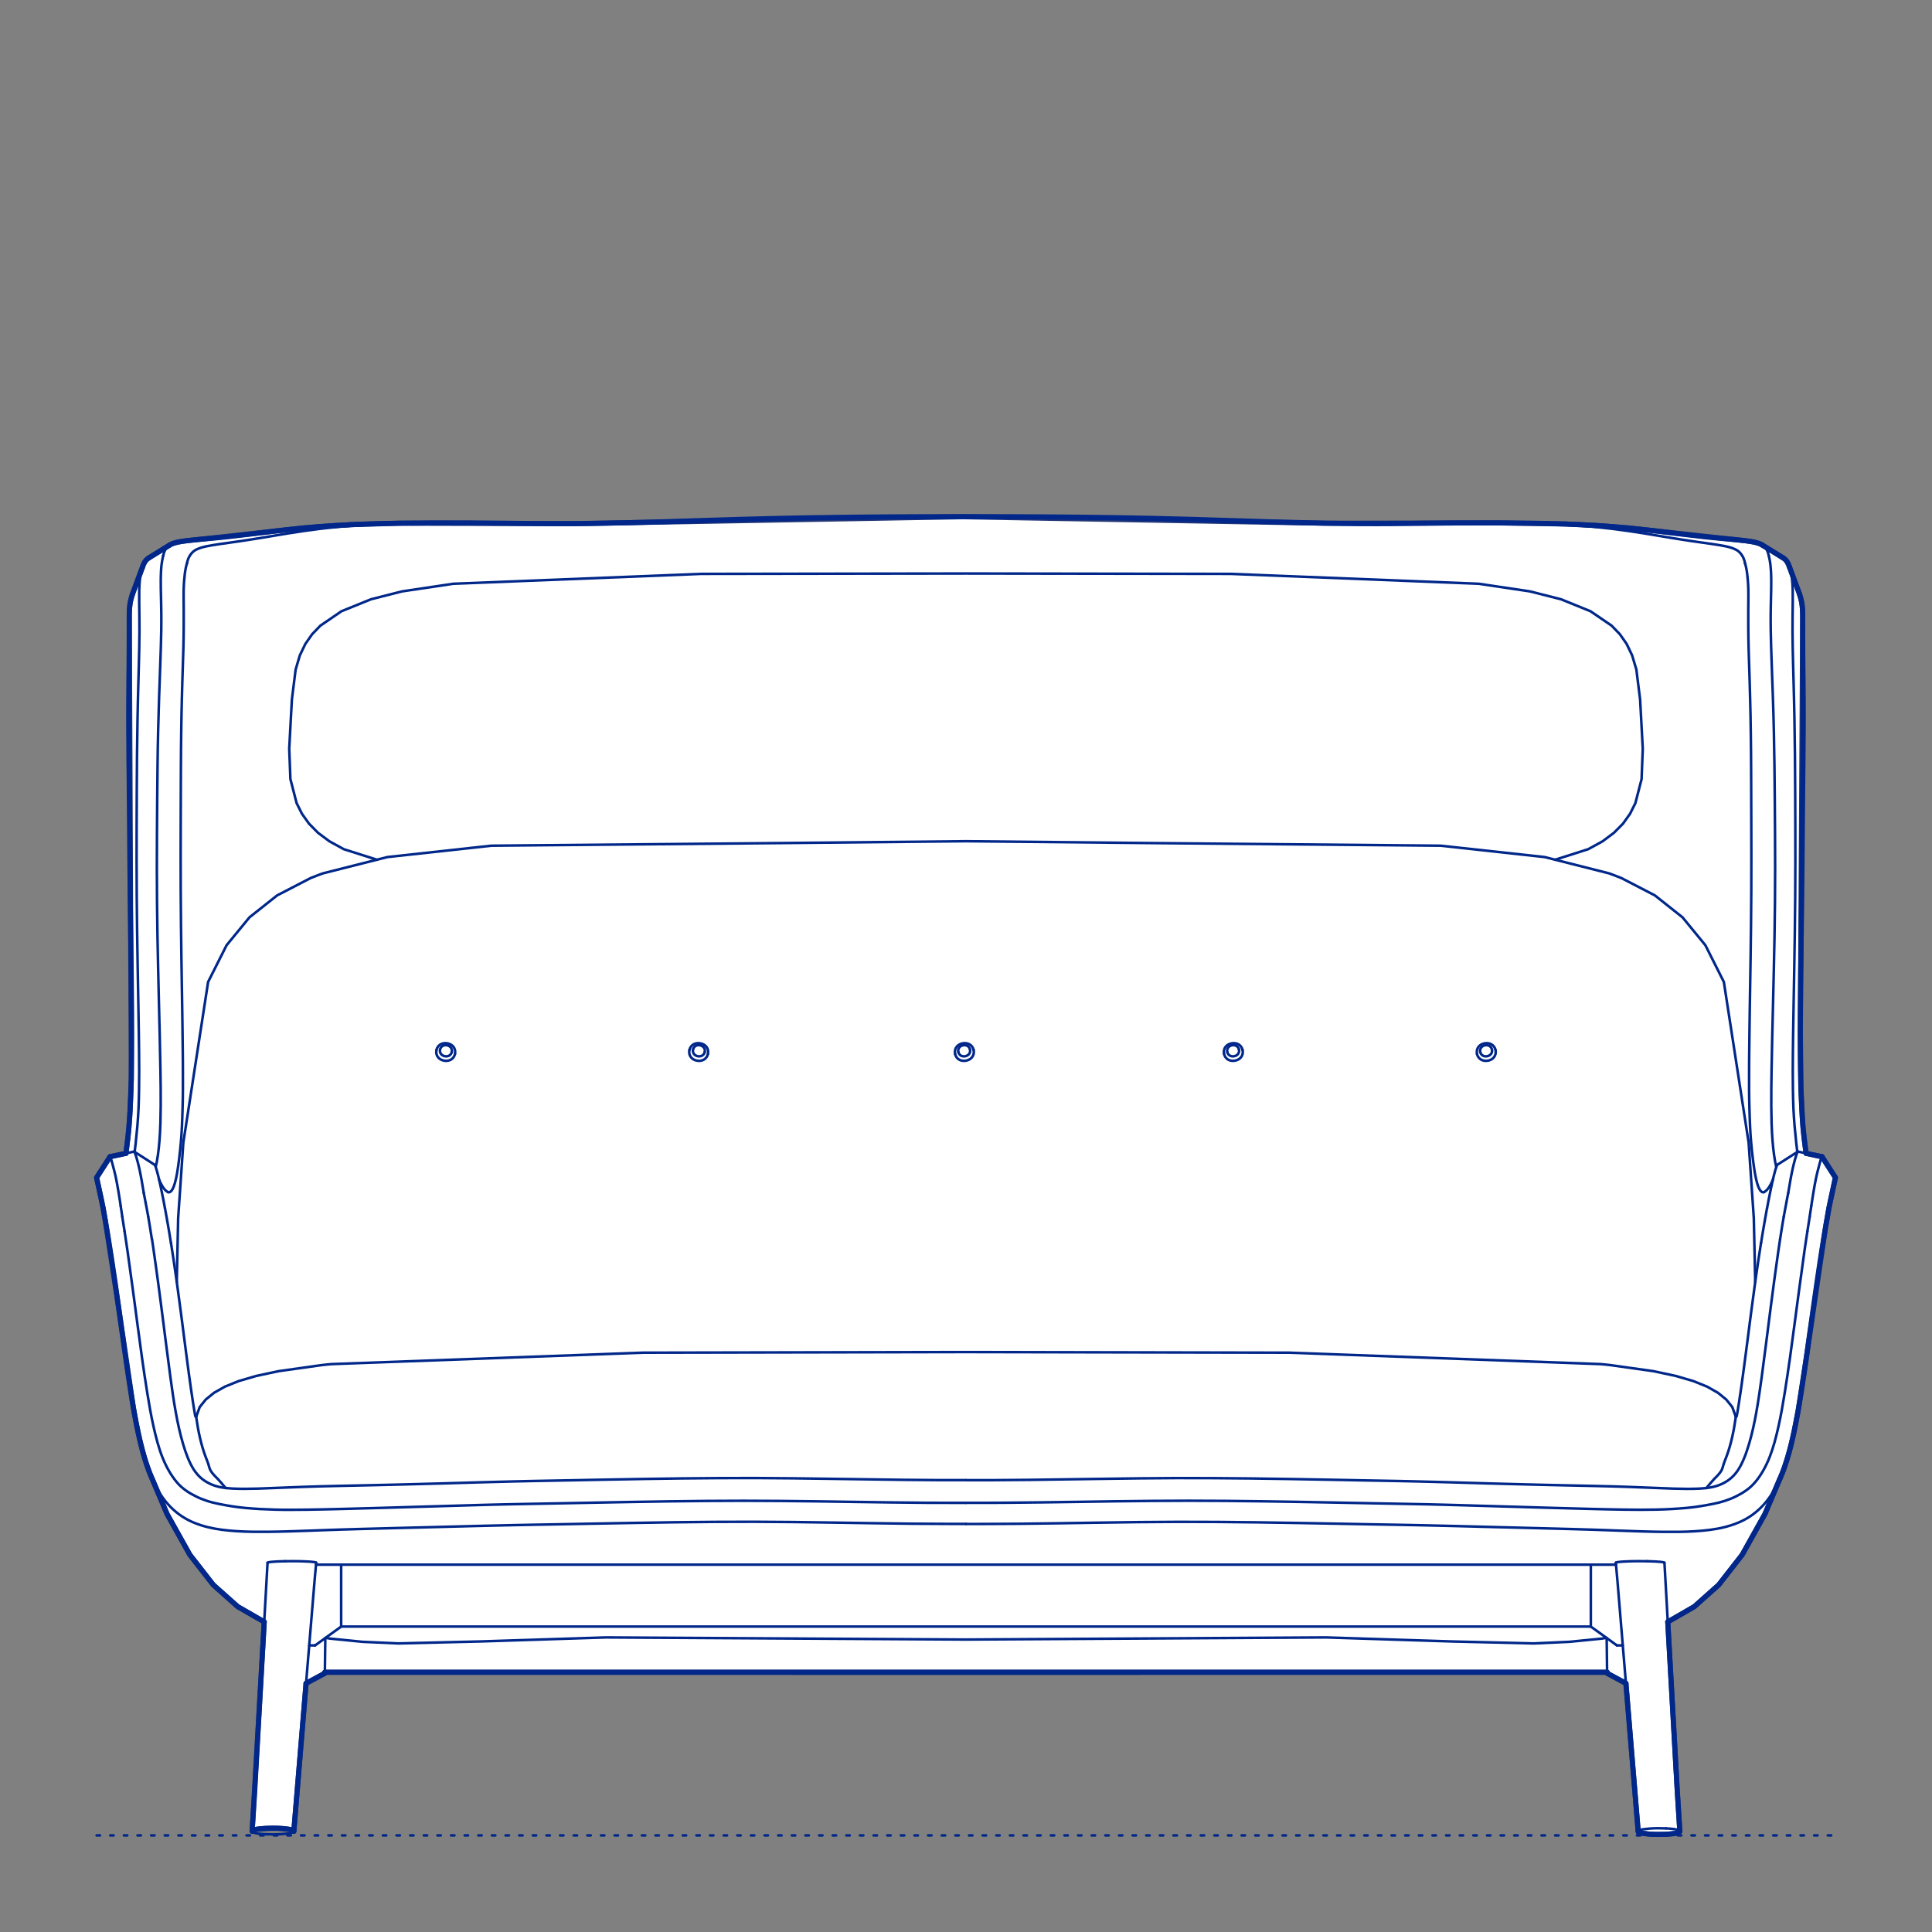 <?xml version="1.0" encoding="UTF-8"?>
<svg xmlns="http://www.w3.org/2000/svg" viewBox="0 0 566.93 566.93">
  <rect x="0" y="0" width="566.93" height="566.93" fill="#808080" stroke="none"/>
  <defs>
    <style>
      .cls-1, .cls-2 {
        stroke-width: .75px;
      }

      .cls-1, .cls-2, .cls-3 {
        fill: none;
        stroke: #002789;
      }

      .cls-1, .cls-2, .cls-3, .cls-4 {
        stroke-linecap: round;
        stroke-linejoin: round;
      }

      .cls-2 {
        stroke-dasharray: 0 0 1 3;
      }

      .cls-3, .cls-4 {
        stroke-width: 1.5px;
      }

      .cls-4 {
        fill: #fff;
        fill-rule: evenodd;
        stroke: #243775;
      }
    </style>
  </defs>
  <g id="Ground_Låst" data-name="Ground Låst">
    <g id="POLYLINE">
      <line class="cls-2" x1="28.35" y1="538.58" x2="538.58" y2="538.58"/>
    </g>
  </g>
  <g id="Blocks_Fill" data-name="Blocks$Fill">
    <g id="HATCH">
      <polygon class="cls-4" points="32.29 339.43 28.35 345.56 29.77 352.11 30.24 354.45 30.87 358.01 34.88 384.21 39.15 413.19 39.9 417.27 40.43 419.89 41 422.48 41.81 425.71 42.35 427.6 42.72 428.82 43.12 430.02 43.51 431.14 43.97 432.35 44.44 433.48 44.85 434.42 49.03 444.29 55.71 456.25 62.59 465.07 69.74 471.44 77.53 475.93 73.99 537.34 73.99 537.34 73.99 537.34 74 537.33 74 537.33 74 537.33 74 537.33 74 537.33 74 537.33 74 537.32 74 537.32 74 537.32 74 537.31 74 537.31 74.01 537.31 74.01 537.3 74.01 537.3 74.01 537.3 74.01 537.29 74.02 537.29 74.02 537.29 74.02 537.28 74.03 537.28 74.03 537.27 74.04 537.27 74.04 537.26 74.05 537.25 74.06 537.25 74.07 537.24 74.08 537.23 74.09 537.22 74.1 537.21 74.12 537.2 74.13 537.19 74.16 537.17 74.2 537.15 74.23 537.13 74.27 537.1 74.32 537.08 74.36 537.06 74.41 537.04 74.47 537.01 74.52 536.99 74.58 536.97 74.64 536.95 74.71 536.93 74.77 536.91 74.84 536.89 74.92 536.87 74.99 536.85 75.15 536.82 75.32 536.79 75.5 536.76 75.87 536.71 76.28 536.67 77.14 536.59 78.05 536.53 79 536.5 80.04 536.48 81.12 536.49 81.67 536.5 82.2 536.53 82.72 536.56 83.21 536.6 84.12 536.7 84.87 536.8 85.04 536.83 85.19 536.85 85.33 536.88 85.45 536.91 85.57 536.94 85.68 536.97 85.78 537 85.82 537.01 85.86 537.02 85.9 537.04 85.94 537.06 85.96 537.06 85.98 537.07 86 537.08 86.01 537.09 86.03 537.1 86.04 537.11 86.06 537.12 86.07 537.13 86.08 537.13 86.08 537.13 86.09 537.14 86.1 537.14 86.1 537.15 86.11 537.16 86.12 537.16 86.12 537.17 86.13 537.17 86.13 537.18 86.14 537.18 86.14 537.19 86.15 537.2 86.15 537.2 86.16 537.21 86.16 537.21 86.17 537.22 86.17 537.23 86.17 537.23 86.18 537.24 86.18 537.25 86.18 537.25 86.19 537.26 86.19 537.27 86.19 537.28 86.2 537.28 86.2 537.29 86.2 537.3 86.2 537.3 86.21 537.31 86.21 537.32 86.21 537.33 86.21 537.33 86.21 537.34 86.21 537.35 86.21 537.36 86.21 537.36 86.22 537.37 86.22 537.38 86.22 537.39 89.81 493.97 95.33 491 95.34 490.69 95.46 490.71 283.46 490.72 471.47 490.71 471.59 490.69 471.59 491 475.32 493 477.11 493.97 480.71 537.39 480.71 537.4 480.71 537.4 480.71 537.41 480.71 537.42 480.71 537.42 480.71 537.43 480.71 537.44 480.72 537.44 480.72 537.45 480.72 537.46 480.72 537.46 480.72 537.47 480.72 537.48 480.73 537.48 480.73 537.49 480.73 537.49 480.73 537.5 480.73 537.51 480.74 537.51 480.74 537.52 480.74 537.52 480.75 537.53 480.75 537.54 480.75 537.54 480.76 537.55 480.76 537.55 480.76 537.56 480.77 537.56 480.77 537.57 480.78 537.57 480.78 537.58 480.79 537.58 480.79 537.59 480.8 537.6 480.8 537.6 480.81 537.61 480.81 537.61 480.82 537.62 480.82 537.62 480.83 537.63 480.84 537.63 480.84 537.64 480.85 537.64 480.86 537.65 480.87 537.66 480.89 537.67 480.9 537.68 480.92 537.69 480.93 537.69 480.95 537.7 480.97 537.71 480.99 537.72 481.02 537.73 481.06 537.75 481.11 537.76 481.15 537.78 481.25 537.81 481.36 537.84 481.47 537.86 481.6 537.89 481.74 537.92 481.89 537.95 482.06 537.97 482.81 538.07 483.71 538.17 484.21 538.21 484.73 538.25 485.26 538.27 485.8 538.29 486.89 538.29 487.93 538.28 488.88 538.24 489.79 538.19 490.65 538.11 491.05 538.06 491.43 538.01 491.61 537.98 491.78 537.95 491.94 537.92 492.01 537.9 492.08 537.88 492.15 537.87 492.22 537.85 492.29 537.82 492.35 537.8 492.41 537.78 492.46 537.76 492.52 537.74 492.57 537.72 492.61 537.69 492.66 537.67 492.7 537.65 492.72 537.64 492.73 537.62 492.75 537.61 492.77 537.6 492.78 537.59 492.8 537.58 492.81 537.57 492.83 537.56 492.84 537.55 492.85 537.53 492.86 537.52 492.87 537.52 492.87 537.51 492.88 537.51 492.88 537.5 492.89 537.5 492.89 537.49 492.9 537.48 492.9 537.48 492.9 537.47 492.91 537.47 492.91 537.46 492.91 537.46 492.92 537.45 492.92 537.45 492.92 537.44 492.92 537.44 492.93 537.43 492.93 537.43 492.93 537.42 492.93 537.42 492.93 537.41 492.93 537.41 492.94 537.4 492.94 537.4 492.94 537.4 492.94 537.4 492.94 537.39 492.94 537.39 492.94 537.39 492.94 537.39 492.94 537.38 492.94 537.38 492.94 537.38 492.94 537.38 492.94 537.38 492.94 537.37 492.94 537.37 492.94 537.37 492.94 537.37 492.94 537.36 492.94 537.36 492.94 537.36 492.94 537.36 492.94 537.36 492.94 537.36 492.94 537.35 492.93 537.34 492.18 525.4 489.4 475.93 497.19 471.44 504.34 465.07 511.22 456.25 517.9 444.29 522.08 434.42 522.49 433.48 523 432.24 523.42 431.14 523.81 430.02 524.21 428.82 524.58 427.6 525.29 425.06 525.93 422.48 526.5 419.89 527.66 413.88 530.1 398.12 535.69 360.16 536.69 354.45 536.72 354.3 538.58 345.56 534.64 339.43 534.64 339.43 534.64 339.43 534.64 339.43 534.64 339.43 534.63 339.43 534.63 339.43 534.63 339.43 534.63 339.43 534.63 339.43 534.63 339.43 534.63 339.43 534.63 339.43 534.63 339.43 534.63 339.43 534.63 339.43 534.63 339.43 534.63 339.43 534.63 339.43 534.63 339.43 534.63 339.43 534.63 339.43 534.63 339.43 534.63 339.43 534.63 339.43 534.63 339.43 534.63 339.43 534.63 339.43 534.63 339.43 534.63 339.43 534.63 339.43 534.63 339.43 534.63 339.43 534.63 339.43 534.63 339.43 534.63 339.43 534.63 339.43 534.63 339.43 534.63 339.43 529.99 338.44 529.38 333.67 529.1 330.9 528.89 328.1 528.49 319.62 528.3 302.8 528.99 180.27 528.96 179.39 528.92 178.6 528.89 178.23 528.86 177.89 528.82 177.58 528.78 177.29 528.75 177.04 528.71 176.8 528.62 176.37 528.52 175.93 528.4 175.47 528.26 174.99 528.11 174.48 525.13 166.45 525.04 166.19 524.94 165.93 524.84 165.68 524.73 165.44 524.67 165.32 524.61 165.21 524.55 165.1 524.49 164.99 524.43 164.89 524.36 164.79 524.3 164.69 524.23 164.59 524.15 164.5 524.08 164.41 524.03 164.35 523.98 164.3 523.93 164.25 523.88 164.19 523.83 164.14 523.78 164.09 523.72 164.05 523.66 164 523.61 163.95 523.55 163.91 523.49 163.86 523.43 163.82 523.37 163.78 523.3 163.74 523.24 163.7 523.17 163.66 517.21 159.99 517.12 159.94 517.03 159.88 516.94 159.83 516.84 159.78 516.74 159.72 516.64 159.68 516.53 159.63 516.43 159.58 516.23 159.5 516.02 159.43 515.8 159.35 515.57 159.29 515.33 159.22 515.08 159.16 514.82 159.1 514.55 159.04 513.97 158.93 513.34 158.83 511.97 158.65 477.57 154.9 468.7 154.21 459.32 153.76 439.62 153.44 388.67 153.53 282.17 151.63 168.03 153.66 117.34 153.53 102.86 153.96 93.72 154.53 89.36 154.9 54.96 158.65 53.58 158.83 52.96 158.93 52.38 159.04 52.11 159.1 51.85 159.16 51.6 159.22 51.36 159.29 51.13 159.35 50.91 159.43 50.7 159.5 50.5 159.58 50.39 159.63 50.29 159.68 50.19 159.72 50.09 159.78 49.99 159.83 49.9 159.88 49.8 159.94 49.71 159.99 43.75 163.66 43.69 163.7 43.62 163.74 43.56 163.78 43.5 163.82 43.44 163.86 43.38 163.91 43.32 163.95 43.26 164 43.21 164.05 43.15 164.09 43.1 164.14 43.05 164.19 43 164.25 42.95 164.3 42.9 164.35 42.85 164.41 42.77 164.5 42.7 164.59 42.63 164.69 42.56 164.79 42.5 164.89 42.44 164.99 42.37 165.1 42.32 165.21 42.26 165.32 42.2 165.44 42.09 165.68 41.99 165.93 41.89 166.19 41.8 166.45 38.82 174.48 38.67 174.99 38.53 175.47 38.41 175.93 38.31 176.37 38.22 176.8 38.18 177.04 38.14 177.29 38.11 177.58 38.07 177.89 38.04 178.23 38.01 178.6 37.96 179.39 37.94 180.27 38.52 316.79 38.2 325.28 38.04 328.1 37.82 330.9 37.55 333.67 37.03 337.92 36.98 338.43 32.3 339.43 32.3 339.43 32.3 339.43 32.3 339.43 32.3 339.43 32.3 339.43 32.3 339.43 32.3 339.43 32.3 339.43 32.3 339.43 32.3 339.43 32.3 339.43 32.3 339.43 32.3 339.43 32.3 339.43 32.3 339.43 32.3 339.43 32.3 339.43 32.3 339.43 32.3 339.43 32.3 339.43 32.3 339.43 32.3 339.43 32.3 339.43 32.3 339.43 32.3 339.43 32.29 339.43 32.29 339.43 32.29 339.43 32.29 339.43 32.29 339.43 32.29 339.43 32.29 339.43 32.29 339.43 32.29 339.43 32.29 339.43 32.29 339.43 32.29 339.43 32.29 339.43 32.29 339.43 32.29 339.43 32.29 339.43 32.29 339.43 32.29 339.43 32.29 339.43 32.29 339.43 32.29 339.43 32.29 339.43 32.29 339.43 32.29 339.43 32.29 339.43 32.29 339.43 32.29 339.43 32.29 339.43 32.29 339.43 32.29 339.43 32.29 339.43 32.29 339.43 32.29 339.43"/>
    </g>
  </g>
  <g id="Blocks_Inner" data-name="Blocks$Inner">
    <g id="LINE">
      <line class="cls-1" x1="523.19" y1="163.67" x2="517.2" y2="159.98"/>
    </g>
    <g id="LINE-2" data-name="LINE">
      <line class="cls-1" x1="527.58" y1="337.92" x2="521.49" y2="341.83"/>
    </g>
    <g id="SPLINE">
      <path class="cls-1" d="M527.41,338.03s0-.01,0-.02c0-.07-.02-.15-.03-.22-.1-.75-.19-1.54-.28-2.35-.18-1.62-.35-3.35-.5-5.1s-.26-3.54-.34-5.31c-.08-1.78-.11-3.54-.14-5.31s-.04-3.53-.04-5.28,0-3.49.03-5.22.04-3.46.06-5.18c.05-3.45.11-6.89.17-10.33.06-3.44.12-6.86.18-10.28.12-6.84.22-13.67.27-20.52.05-6.85.05-13.71.03-20.61-.01-3.45-.02-6.91-.04-10.37-.02-3.47-.04-6.95-.07-10.45s-.08-7.02-.15-10.54c-.03-1.76-.07-3.52-.11-5.27-.04-1.76-.09-3.51-.13-5.25s-.09-3.47-.14-5.19c-.04-1.71-.09-3.41-.12-5.06-.03-1.65-.06-3.26-.06-4.82,0-1.56,0-3.08.02-4.55s.04-2.88.05-4.16,0-2.41-.01-3.4-.07-1.83-.13-2.56-.14-1.37-.23-1.91-.19-1.01-.31-1.43-.24-.79-.37-1.14c-.26-.7-.55-1.31-.96-1.78-.27-.32-.59-.57-.98-.79"/>
    </g>
    <g id="LINE-3" data-name="LINE">
      <line class="cls-1" x1="43.74" y1="163.67" x2="49.73" y2="159.98"/>
    </g>
    <g id="LINE-4" data-name="LINE">
      <line class="cls-1" x1="39.35" y1="337.92" x2="45.43" y2="341.83"/>
    </g>
    <g id="SPLINE-2" data-name="SPLINE">
      <path class="cls-1" d="M39.51,338.03s0-.01,0-.02c0-.07.02-.15.03-.22.1-.75.19-1.54.28-2.35.18-1.62.35-3.35.5-5.1s.26-3.54.34-5.31.11-3.54.14-5.31.04-3.53.04-5.28,0-3.49-.03-5.22c-.02-1.73-.04-3.46-.06-5.18-.05-3.45-.11-6.89-.17-10.33s-.12-6.86-.18-10.28c-.12-6.84-.22-13.67-.27-20.52-.05-6.85-.05-13.71-.03-20.61.01-3.45.02-6.91.04-10.37.02-3.47.04-6.95.07-10.45s.08-7.02.15-10.54c.03-1.76.07-3.52.11-5.27s.09-3.51.13-5.25.09-3.47.14-5.19.09-3.41.12-5.06.06-3.26.06-4.82,0-3.08-.02-4.55-.04-2.88-.05-4.16,0-2.41.01-3.4.07-1.83.13-2.56.14-1.37.23-1.91.19-1.01.31-1.43.24-.79.37-1.14c.26-.7.55-1.31.96-1.78.27-.32.59-.57.98-.79"/>
    </g>
    <g id="POLYLINE-2" data-name="POLYLINE">
      <polyline class="cls-1" points="78.51 458.56 74.75 525.4 73.99 537.35"/>
    </g>
    <g id="POLYLINE-3" data-name="POLYLINE">
      <polyline class="cls-1" points="534.64 339.43 538.58 345.56 537.16 352.11 536.72 354.3 536.69 354.45"/>
    </g>
    <g id="SPLINE-3" data-name="SPLINE">
      <path class="cls-1" d="M536.69,354.45c-.08.45-.42,2.36-.63,3.56s-.29,1.67-.37,2.15"/>
    </g>
    <g id="SPLINE-4" data-name="SPLINE">
      <path class="cls-1" d="M535.69,360.16c-.11.64-.22,1.3-.33,1.96s-.22,1.34-.33,2.03"/>
    </g>
    <g id="SPLINE-5" data-name="SPLINE">
      <path class="cls-1" d="M535.02,364.15c-.17,1.02-.33,2.06-.49,3.1s-.33,2.1-.49,3.16"/>
    </g>
    <g id="SPLINE-6" data-name="SPLINE">
      <path class="cls-1" d="M534.04,370.42c-.27,1.78-.54,3.59-.81,5.43-.13.92-.27,1.85-.4,2.78s-.27,1.87-.4,2.8-.26,1.86-.39,2.79-.26,1.85-.39,2.77-.26,1.85-.39,2.78c-.06.46-.13.93-.2,1.4s-.13.94-.2,1.41-.13.94-.2,1.4-.13.93-.19,1.39c-.13.92-.26,1.84-.39,2.76s-.26,1.84-.4,2.76c-.07.46-.13.92-.2,1.39s-.14.93-.21,1.4-.14.93-.21,1.39-.14.92-.21,1.37c-.14.91-.28,1.8-.42,2.7s-.29,1.79-.44,2.7c-.08.45-.15.91-.23,1.36-.04.23-.08.46-.12.69s-.08.46-.12.69-.08.46-.13.69-.08.45-.13.68c-.08.45-.17.9-.25,1.34-.17.88-.35,1.76-.53,2.62s-.37,1.73-.57,2.58c-.1.43-.2.86-.31,1.29-.05.22-.11.43-.16.65s-.11.43-.17.65-.11.43-.17.64-.12.43-.17.64c-.12.42-.24.84-.36,1.25-.24.83-.5,1.63-.77,2.42s-.55,1.57-.85,2.33c-.15.38-.31.76-.47,1.13s-.33.75-.5,1.11-.35.73-.53,1.09-.37.72-.56,1.06c-.38.7-.79,1.37-1.21,2.01s-.87,1.25-1.33,1.82-.94,1.11-1.44,1.62c-.5.51-1.03.99-1.58,1.45s-1.13.89-1.73,1.29-1.21.76-1.83,1.08c-.31.16-.63.32-.94.46s-.63.28-.95.41-.64.25-.96.37-.65.23-.98.33c-.66.21-1.33.4-2.02.57s-1.38.32-2.08.44-1.41.24-2.13.33-1.44.17-2.17.24-1.47.12-2.22.17-1.5.08-2.27.11-1.54.04-2.33.06c-1.57.02-3.18.02-4.81,0-.82,0-1.64-.02-2.48-.04s-1.67-.04-2.52-.06c-.85-.02-1.7-.05-2.57-.08s-1.73-.06-2.61-.09-1.76-.06-2.64-.09-1.78-.07-2.67-.1c-1.79-.07-3.6-.13-5.42-.19-1.82-.06-3.66-.11-5.52-.16-3.71-.1-7.47-.2-11.27-.3-3.8-.1-7.62-.19-11.46-.29-3.84-.1-7.7-.2-11.57-.3-1.93-.05-3.87-.09-5.81-.14-1.94-.05-3.88-.09-5.82-.13s-3.88-.07-5.83-.11-3.89-.07-5.83-.1-3.88-.07-5.82-.11c-1.94-.04-3.88-.07-5.82-.11-3.88-.07-7.77-.15-11.65-.21-3.88-.07-7.76-.13-11.64-.18-3.88-.05-7.77-.09-11.65-.12-3.88-.03-7.77-.04-11.65-.03s-7.76.04-11.64.08c-3.88.04-7.77.1-11.65.16-3.88.06-7.77.12-11.65.18s-7.77.11-11.65.15-7.77.06-11.66.06c-1.31,0-2.63,0-3.94,0"/>
    </g>
    <g id="SPLINE-7" data-name="SPLINE">
      <path class="cls-1" d="M283.46,447.18c-1.31,0-2.63,0-3.94,0-3.89,0-7.77-.02-11.66-.06s-7.77-.09-11.65-.15-7.76-.12-11.65-.18c-3.88-.06-7.77-.11-11.65-.16-3.88-.04-7.76-.07-11.64-.08s-7.76,0-11.65.03c-3.88.03-7.77.07-11.65.12-3.88.05-7.76.11-11.64.18-3.88.07-7.77.14-11.65.21-1.94.04-3.88.07-5.82.11-1.94.04-3.88.08-5.82.11s-3.88.07-5.83.1-3.89.07-5.83.11-3.88.08-5.82.13c-1.94.05-3.88.09-5.81.14-3.87.1-7.73.2-11.57.3-3.84.1-7.67.2-11.46.29-3.8.1-7.56.2-11.27.3-1.85.05-3.69.1-5.52.16-1.82.06-3.63.12-5.42.19-.89.03-1.78.07-2.67.1s-1.77.06-2.64.09-1.75.06-2.61.09-1.72.06-2.57.08c-.85.02-1.69.05-2.52.06s-1.66.03-2.48.04c-1.64.02-3.24.02-4.81,0-.78-.01-1.56-.03-2.33-.06s-1.52-.06-2.27-.11-1.49-.1-2.22-.17-1.45-.14-2.17-.24-1.43-.2-2.13-.33-1.4-.28-2.08-.44-1.36-.36-2.02-.57c-.33-.11-.66-.22-.98-.33s-.64-.24-.96-.37-.63-.26-.95-.41-.63-.3-.94-.46c-.62-.33-1.24-.69-1.83-1.08s-1.17-.83-1.73-1.29-1.08-.94-1.58-1.45-.98-1.05-1.44-1.62-.91-1.18-1.33-1.82-.83-1.31-1.21-2.01c-.19-.35-.38-.7-.56-1.06s-.36-.73-.53-1.09-.34-.74-.5-1.11-.32-.75-.47-1.13c-.3-.76-.58-1.54-.85-2.33s-.52-1.6-.77-2.42c-.12-.41-.24-.83-.36-1.25-.06-.21-.12-.42-.17-.64s-.12-.43-.17-.64-.11-.43-.17-.65-.11-.43-.16-.65c-.11-.43-.21-.86-.31-1.29-.2-.86-.39-1.72-.57-2.58s-.36-1.74-.53-2.62c-.09-.44-.17-.89-.25-1.34-.04-.23-.08-.45-.13-.68s-.08-.46-.13-.69-.08-.46-.12-.69-.08-.46-.12-.69c-.08-.46-.16-.91-.23-1.36-.15-.9-.3-1.8-.44-2.7s-.28-1.8-.42-2.7c-.07-.45-.14-.91-.21-1.37s-.14-.92-.21-1.39-.14-.93-.21-1.4-.14-.93-.2-1.39c-.13-.92-.27-1.84-.4-2.76s-.26-1.84-.39-2.76c-.06-.46-.13-.92-.19-1.39s-.13-.93-.2-1.4-.13-.94-.2-1.41-.13-.93-.2-1.4c-.13-.93-.26-1.85-.39-2.78s-.26-1.85-.39-2.77-.26-1.86-.39-2.79-.27-1.87-.4-2.8-.27-1.86-.4-2.78c-.27-1.84-.54-3.66-.81-5.43"/>
    </g>
    <g id="SPLINE-8" data-name="SPLINE">
      <path class="cls-1" d="M32.88,370.42c-.16-1.06-.32-2.12-.49-3.16s-.33-2.08-.49-3.1"/>
    </g>
    <g id="SPLINE-9" data-name="SPLINE">
      <path class="cls-1" d="M31.9,364.15c-.11-.69-.22-1.37-.33-2.03s-.22-1.32-.33-1.96"/>
    </g>
    <g id="SPLINE-10" data-name="SPLINE">
      <path class="cls-1" d="M31.24,360.16c-.08-.48-.16-.96-.37-2.15s-.55-3.11-.63-3.56"/>
    </g>
    <g id="POLYLINE-4" data-name="POLYLINE">
      <polyline class="cls-1" points="30.24 354.45 30.21 354.3 29.77 352.11 28.35 345.56 32.29 339.43"/>
    </g>
    <g id="SPLINE-11" data-name="SPLINE">
      <path class="cls-1" d="M500.72,436.66s.04-.05.06-.08c.62-.76,1.72-2.05,2.33-2.69.3-.32.49-.49.66-.66s.35-.36.52-.56.33-.41.5-.63.32-.46.45-.72c.25-.52.37-1.12.57-1.75s.48-1.28.74-1.97c.07-.17.13-.35.2-.53,1.13-3.1,2-6.86,2.62-11.31"/>
    </g>
    <g id="SPLINE-12" data-name="SPLINE">
      <path class="cls-1" d="M509.37,415.77c.01-.07.06-.04.1-.04.12,0,.16-.21.2-.42s.08-.43.11-.64c.07-.43.15-.85.22-1.27s.14-.83.2-1.25.13-.82.19-1.24c.13-.82.25-1.64.37-2.47.06-.42.12-.83.18-1.26.03-.21.06-.43.09-.64s.06-.43.09-.65.06-.44.09-.65.06-.43.09-.65c.06-.43.12-.86.18-1.29.12-.85.23-1.7.34-2.54s.22-1.68.33-2.53c.05-.42.11-.85.17-1.28s.11-.86.17-1.3.11-.87.17-1.31.11-.87.17-1.3c.11-.86.22-1.72.33-2.58s.22-1.71.33-2.57.23-1.73.34-2.6.23-1.75.35-2.62.23-1.73.35-2.6.24-1.73.35-2.59.24-1.73.36-2.6c.25-1.73.5-3.46.75-5.16.25-1.7.51-3.38.77-5.02"/>
    </g>
    <g id="SPLINE-13" data-name="SPLINE">
      <path class="cls-1" d="M516.77,364.72c.18-1.1.35-2.19.53-3.27s.36-2.14.55-3.18"/>
    </g>
    <g id="SPLINE-14" data-name="SPLINE">
      <path class="cls-1" d="M517.85,358.27c.11-.65.23-1.28.34-1.9s.22-1.23.33-1.83"/>
    </g>
    <g id="SPLINE-15" data-name="SPLINE">
      <path class="cls-1" d="M518.53,354.54c.08-.42.15-.83.23-1.23s.15-.79.22-1.17"/>
    </g>
    <g id="SPLINE-16" data-name="SPLINE">
      <path class="cls-1" d="M518.98,352.14c.25-1.28.48-2.42.7-3.44.11-.51.21-.98.31-1.42s.19-.86.28-1.23.17-.71.24-1.02.14-.57.21-.81.12-.46.18-.66c.03-.1.05-.19.08-.28s.05-.18.08-.26c.05-.17.09-.31.14-.44s.08-.23.11-.32.06-.16.09-.22.05-.11.06-.14.03-.05.04-.06c0,0,0,0,0,0"/>
    </g>
    <g id="SPLINE-17" data-name="SPLINE">
      <path class="cls-1" d="M534.64,339.44s-.09.08-.22.45c-.06.19-.14.44-.24.76s-.2.72-.33,1.21c-.07.24-.14.5-.21.79s-.16.59-.24.92-.17.7-.27,1.1-.19.85-.29,1.34-.2,1.03-.31,1.61-.22,1.22-.33,1.88-.23,1.37-.34,2.1-.23,1.48-.35,2.28"/>
    </g>
    <g id="SPLINE-18" data-name="SPLINE">
      <path class="cls-1" d="M531.51,353.88c-.08.51-.16,1.04-.24,1.57s-.15,1.06-.23,1.57"/>
    </g>
    <g id="SPLINE-19" data-name="SPLINE">
      <path class="cls-1" d="M531.04,357.02c-.11.72-.22,1.42-.33,2.13s-.22,1.42-.34,2.15"/>
    </g>
    <g id="SPLINE-20" data-name="SPLINE">
      <path class="cls-1" d="M530.37,361.3c-.16,1.03-.32,2.13-.49,3.23s-.33,2.24-.49,3.33"/>
    </g>
    <g id="SPLINE-21" data-name="SPLINE">
      <path class="cls-1" d="M529.4,367.87c-.48,3.4-.94,6.72-1.39,10.08-.23,1.68-.45,3.37-.68,5.07s-.45,3.42-.68,5.13c-.46,3.43-.91,6.86-1.39,10.26-.48,3.4-.98,6.78-1.52,10.14-.27,1.68-.55,3.36-.85,5.02s-.63,3.31-.99,4.93-.75,3.21-1.18,4.75c-.43,1.54-.92,3.02-1.47,4.42-.56,1.4-1.19,2.72-1.89,3.93-.35.61-.72,1.19-1.1,1.74s-.77,1.07-1.19,1.56-.85.93-1.3,1.35-.93.79-1.42,1.13-.98.66-1.49.95-1.01.56-1.53.81-1.04.49-1.57.7-1.08.41-1.64.59-1.13.34-1.71.49-1.18.28-1.79.4-1.22.24-1.84.35-1.25.22-1.89.32-1.29.2-1.95.28-1.34.16-2.03.22-1.39.12-2.1.17c-.71.05-1.43.1-2.16.14-1.46.08-2.96.15-4.49.18s-3.09.05-4.68.05-3.2-.01-4.84-.04-3.28-.06-4.95-.09c-1.67-.04-3.36-.08-5.06-.12-3.4-.09-6.85-.18-10.33-.28-1.74-.05-3.5-.1-5.25-.15-1.76-.05-3.52-.1-5.28-.16-1.76-.05-3.51-.1-5.29-.15s-3.59-.1-5.41-.16-3.64-.1-5.43-.16c-1.79-.05-3.55-.1-5.31-.15s-3.52-.09-5.32-.13-3.63-.08-5.44-.11c-1.82-.03-3.62-.06-5.42-.1s-3.59-.06-5.38-.1c-3.59-.07-7.19-.14-10.79-.21-3.6-.07-7.19-.14-10.79-.2-3.6-.06-7.19-.12-10.79-.17-7.19-.1-14.39-.17-21.58-.17-3.6,0-7.19.02-10.79.05s-7.19.07-10.79.12-7.19.1-10.79.16c-3.6.05-7.19.11-10.79.15-3.6.05-7.19.08-10.79.11s-7.19.03-10.79.02c-.2,0-.41,0-.61,0"/>
    </g>
    <g id="SPLINE-22" data-name="SPLINE">
      <path class="cls-1" d="M283.46,441c-.2,0-.41,0-.61,0-3.6.01-7.19,0-10.79-.02s-7.19-.06-10.79-.11c-3.6-.05-7.19-.1-10.79-.15-3.6-.05-7.19-.11-10.79-.16s-7.19-.09-10.79-.12-7.19-.05-10.79-.05c-7.19,0-14.39.07-21.58.17-3.6.05-7.19.11-10.79.17-3.6.06-7.19.13-10.79.2-3.6.07-7.2.14-10.79.21-1.79.03-3.59.07-5.38.1s-3.6.06-5.42.1c-1.82.03-3.65.07-5.44.11s-3.56.08-5.32.13-3.52.1-5.31.15c-1.79.05-3.61.1-5.43.16s-3.63.1-5.41.16-3.53.1-5.29.15c-1.76.05-3.52.1-5.28.16-1.76.05-3.51.1-5.25.15-3.49.1-6.93.19-10.33.28-1.7.04-3.39.09-5.06.12-1.67.04-3.32.07-4.95.09s-3.25.04-4.84.04-3.15,0-4.68-.05-3.03-.1-4.49-.18c-.73-.04-1.45-.09-2.16-.14-.71-.05-1.41-.1-2.1-.17s-1.37-.14-2.03-.22-1.31-.18-1.95-.28-1.27-.21-1.89-.32-1.24-.23-1.84-.35-1.2-.26-1.79-.4-1.15-.31-1.71-.49-1.1-.38-1.64-.59-1.06-.45-1.57-.7-1.02-.52-1.53-.81-1-.6-1.49-.95-.96-.72-1.42-1.13-.89-.86-1.3-1.35-.81-1.01-1.19-1.56-.75-1.13-1.1-1.74c-.7-1.21-1.33-2.53-1.89-3.93s-1.04-2.88-1.47-4.42-.82-3.13-1.18-4.75-.69-3.26-.99-4.93-.58-3.34-.85-5.02c-.54-3.36-1.04-6.74-1.52-10.14s-.93-6.83-1.39-10.26c-.23-1.71-.46-3.43-.68-5.13s-.45-3.39-.68-5.07c-.45-3.36-.91-6.68-1.39-10.08"/>
    </g>
    <g id="SPLINE-23" data-name="SPLINE">
      <path class="cls-1" d="M37.53,367.87c-.16-1.09-.32-2.22-.49-3.33s-.33-2.2-.49-3.23"/>
    </g>
    <g id="SPLINE-24" data-name="SPLINE">
      <path class="cls-1" d="M36.55,361.3c-.12-.73-.23-1.44-.34-2.15s-.22-1.42-.33-2.13"/>
    </g>
    <g id="SPLINE-25" data-name="SPLINE">
      <path class="cls-1" d="M35.88,357.02c-.07-.52-.15-1.05-.23-1.57s-.16-1.05-.24-1.57"/>
    </g>
    <g id="SPLINE-26" data-name="SPLINE">
      <path class="cls-1" d="M35.42,353.88c-.12-.8-.23-1.55-.35-2.28s-.23-1.43-.34-2.1-.22-1.3-.33-1.88-.21-1.12-.31-1.61-.19-.93-.29-1.34-.18-.77-.27-1.1-.17-.64-.24-.92-.15-.55-.21-.79c-.13-.48-.24-.88-.33-1.21s-.17-.57-.24-.76c-.13-.37-.2-.5-.22-.45"/>
    </g>
    <g id="SPLINE-27" data-name="SPLINE">
      <path class="cls-1" d="M521.23,342.43c-.12-.48-.23-1.01-.34-1.6s-.21-1.21-.3-1.88c-.19-1.33-.35-2.83-.47-4.41s-.21-3.25-.26-4.95-.08-3.43-.09-5.14,0-3.42.01-5.11c.02-1.7.04-3.39.07-5.07.06-3.36.12-6.69.2-10s.16-6.62.24-9.92.16-6.59.23-9.88.14-6.57.2-9.86c.06-3.29.1-6.58.13-9.88s.04-6.61.05-9.92c0-3.31,0-6.63-.03-9.95s-.04-6.66-.07-10-.05-6.69-.1-10.06c-.04-3.37-.1-6.75-.17-10.14-.08-3.39-.17-6.78-.29-10.16-.11-3.38-.25-6.74-.36-10.02-.06-1.64-.12-3.26-.16-4.85s-.09-3.15-.11-4.67c-.01-.76-.02-1.52-.02-2.26s0-1.47,0-2.18.02-1.42.03-2.1.03-1.37.04-2.02c.03-1.31.06-2.52.08-3.63,0-.55.01-1.08.01-1.58s0-.96,0-1.39-.01-.84-.03-1.22-.03-.75-.05-1.08c-.04-.68-.09-1.27-.15-1.79s-.14-.99-.22-1.43-.17-.83-.26-1.2"/>
    </g>
    <g id="SPLINE-28" data-name="SPLINE">
      <path class="cls-1" d="M519.04,163.06c-.14-.57-.29-1.09-.5-1.54s-.48-.83-.82-1.15-.77-.58-1.29-.8-1.14-.39-1.88-.54c-.37-.08-.77-.15-1.2-.21s-.89-.12-1.37-.18-1-.11-1.55-.17-1.12-.11-1.72-.17-1.24-.11-1.89-.17-1.34-.12-2.05-.19-1.44-.14-2.2-.21-1.54-.16-2.34-.24c-2.14-.23-4.41-.5-6.82-.79-1.2-.15-2.44-.3-3.7-.45s-2.55-.31-3.87-.47c-2.64-.31-5.4-.61-8.26-.88-1.43-.13-2.88-.26-4.36-.38s-2.99-.22-4.51-.32-3.07-.18-4.63-.25-3.15-.14-4.75-.2c-3.2-.11-6.45-.18-9.74-.23-3.29-.05-6.62-.08-9.97-.09-3.35-.01-6.72,0-10.11,0s-6.78.05-10.19.09-6.81.09-10.21.11c-3.4.03-6.8.03-10.21.01-3.41-.02-6.82-.07-10.23-.13s-6.82-.15-10.22-.24c-1.7-.05-3.4-.09-5.11-.14s-3.41-.1-5.11-.16-3.4-.11-5.11-.16-3.42-.11-5.16-.16-3.5-.11-5.24-.16c-.87-.03-1.73-.05-2.59-.08s-1.7-.05-2.54-.07c-3.38-.09-6.73-.18-10.07-.25-1.67-.04-3.34-.07-5.03-.1s-3.41-.06-5.17-.09"/>
    </g>
    <g id="SPLINE-29" data-name="SPLINE">
      <path class="cls-1" d="M327.33,151.93c-3.55-.06-7.09-.1-10.64-.14s-7.09-.07-10.64-.09c-7.09-.05-14.19-.06-21.28-.07-.43,0-.86,0-1.3,0"/>
    </g>
    <g id="SPLINE-30" data-name="SPLINE">
      <path class="cls-1" d="M283.46,151.63c-.43,0-.86,0-1.3,0-7.1,0-14.19.03-21.28.07-3.55.02-7.09.05-10.64.09s-7.09.08-10.64.14"/>
    </g>
    <g id="SPLINE-31" data-name="SPLINE">
      <path class="cls-1" d="M239.6,151.93c-1.76.03-3.48.06-5.17.09s-3.36.06-5.03.1c-3.34.07-6.7.15-10.07.25-.84.02-1.69.05-2.54.07s-1.72.05-2.59.08c-1.74.05-3.5.11-5.24.16s-3.45.11-5.16.16-3.4.11-5.11.16-3.41.11-5.11.16-3.4.1-5.11.14c-3.4.09-6.81.17-10.22.24s-6.82.11-10.23.13c-3.41.02-6.81.02-10.21-.01-3.4-.03-6.81-.07-10.21-.11s-6.8-.07-10.19-.09-6.76-.02-10.11,0c-3.35.01-6.68.04-9.97.09-3.29.05-6.54.12-9.74.23-1.6.06-3.18.12-4.75.2s-3.1.16-4.63.25-3.03.2-4.51.32-2.93.24-4.36.38c-2.86.27-5.62.57-8.26.88-1.32.16-2.61.31-3.87.47s-2.5.31-3.7.45c-2.41.29-4.69.56-6.82.79-.8.09-1.58.17-2.34.24s-1.49.15-2.2.21-1.39.13-2.05.19-1.29.12-1.89.17-1.18.11-1.72.17-1.06.11-1.55.17-.94.12-1.37.18-.83.13-1.2.21c-.74.15-1.36.32-1.88.54s-.94.48-1.29.8-.61.7-.82,1.15-.37.97-.5,1.54"/>
    </g>
    <g id="SPLINE-32" data-name="SPLINE">
      <path class="cls-1" d="M47.89,163.06c-.09.38-.18.77-.26,1.2s-.16.9-.22,1.43-.12,1.11-.15,1.79c-.02.34-.04.7-.05,1.08s-.02.79-.03,1.22,0,.9,0,1.39,0,1.02.01,1.58c.02,1.11.05,2.32.08,3.63.02.65.03,1.33.04,2.02s.02,1.39.03,2.1,0,1.44,0,2.18,0,1.5-.02,2.26c-.02,1.53-.06,3.08-.11,4.67s-.1,3.21-.16,4.85c-.12,3.28-.25,6.65-.36,10.02s-.21,6.77-.29,10.16c-.08,3.39-.13,6.77-.17,10.14s-.07,6.72-.1,10.06-.05,6.67-.07,10-.03,6.64-.03,9.95.02,6.62.05,9.92.07,6.59.13,9.88.12,6.57.2,9.86.15,6.58.23,9.88c.08,3.3.16,6.6.24,9.92s.14,6.64.2,10c.03,1.68.05,3.37.07,5.07s.02,3.4.01,5.11-.04,3.44-.09,5.14-.14,3.37-.26,4.95-.28,3.08-.47,4.41c-.09.67-.19,1.29-.3,1.88s-.22,1.12-.34,1.6"/>
    </g>
    <g id="SPLINE-33" data-name="SPLINE">
      <path class="cls-1" d="M492.93,537.34s-.03-.07-.08-.11c-.06-.05-.16-.11-.29-.17s-.29-.12-.48-.17-.41-.09-.65-.13-.5-.07-.78-.1-.57-.06-.87-.08-.6-.04-.9-.06"/>
    </g>
    <g id="SPLINE-34" data-name="SPLINE">
      <path class="cls-1" d="M488.88,536.53c-.6-.03-1.28-.05-1.99-.05s-1.46,0-2.16.05c-.35.02-.69.05-1.01.08s-.62.07-.9.1-.53.07-.76.1c-.11.02-.22.03-.31.05s-.19.04-.27.06-.16.04-.22.06-.13.04-.18.06-.1.04-.15.06-.08.05-.11.08-.05.06-.07.1-.02.08-.03.12c0,.08.03.16.09.21"/>
    </g>
    <g id="SPLINE-35" data-name="SPLINE">
      <path class="cls-1" d="M54.86,165.31c.1-.5.22-.95.38-1.34s.35-.74.56-1.06c.11-.16.22-.31.34-.46s.25-.29.39-.43.29-.26.45-.38.34-.22.53-.32c.38-.2.81-.38,1.29-.54s1.02-.31,1.63-.44,1.27-.25,2-.37,1.5-.24,2.34-.36,1.74-.24,2.69-.38,1.95-.28,3-.43,2.15-.32,3.28-.5,2.32-.37,3.54-.57,2.46-.41,3.75-.63,2.61-.43,3.96-.65,2.74-.43,4.16-.63,2.87-.4,4.35-.59,3-.35,4.54-.5,3.11-.3,4.71-.42,3.22-.22,4.86-.31,3.31-.17,4.98-.23,3.37-.11,5.08-.15,3.42-.06,5.15-.08,3.46-.03,5.2-.04,3.49,0,5.24,0c3.51.01,7.03.04,10.56.09,1.77.02,3.54.06,5.31.09s3.54.06,5.31.09,3.54.05,5.31.07,3.54.03,5.32.04c3.54.01,7.08-.01,10.64-.06s7.12-.12,10.66-.2,7.07-.18,10.61-.29,7.11-.22,10.66-.32c3.55-.11,7.09-.22,10.64-.31s7.09-.18,10.64-.26,7.1-.14,10.65-.19"/>
    </g>
    <g id="SPLINE-36" data-name="SPLINE">
      <path class="cls-1" d="M239.57,152.24c7.31-.11,14.62-.18,21.94-.22,7.32-.04,14.63-.05,21.94-.06,0,0,0,0,.01,0"/>
    </g>
    <g id="SPLINE-37" data-name="SPLINE">
      <path class="cls-1" d="M283.46,151.96s0,0,.01,0c7.31,0,14.63.02,21.94.06,7.32.04,14.63.11,21.94.22"/>
    </g>
    <g id="SPLINE-38" data-name="SPLINE">
      <path class="cls-1" d="M327.36,152.24c3.55.05,7.1.11,10.65.19s7.1.16,10.64.26,7.08.2,10.64.31c3.55.11,7.12.22,10.66.32s7.07.2,10.61.29,7.11.15,10.66.2,7.09.07,10.64.06c1.77,0,3.54-.02,5.32-.04s3.54-.04,5.31-.07,3.54-.06,5.31-.09,3.54-.06,5.31-.09c3.53-.05,7.06-.08,10.56-.09,1.75,0,3.5,0,5.24,0s3.47.02,5.2.04,3.44.05,5.15.08,3.4.09,5.08.15,3.34.14,4.98.23,3.26.19,4.86.31,3.16.26,4.71.42,3.06.32,4.54.5,2.93.38,4.35.59,2.81.42,4.16.63,2.68.43,3.96.65,2.53.43,3.75.63,2.4.39,3.54.57,2.24.35,3.28.5,2.05.3,3,.43,1.85.26,2.69.38,1.62.24,2.34.36,1.39.24,2,.37,1.14.28,1.63.44.91.34,1.29.54c.19.1.37.21.53.32s.31.24.45.38.27.28.39.43.24.3.34.46c.22.32.4.66.56,1.06s.28.84.38,1.34"/>
    </g>
    <g id="SPLINE-39" data-name="SPLINE">
      <path class="cls-1" d="M66.21,436.66s-.04-.05-.06-.08c-.62-.76-1.72-2.05-2.33-2.69-.3-.32-.49-.49-.66-.66s-.35-.36-.52-.56-.33-.41-.5-.63-.32-.46-.45-.72c-.25-.52-.37-1.12-.57-1.75s-.48-1.28-.74-1.97c-.07-.17-.13-.35-.2-.53-1.13-3.1-2-6.86-2.62-11.31"/>
    </g>
    <g id="SPLINE-40" data-name="SPLINE">
      <path class="cls-1" d="M57.56,415.77c-.01-.07-.06-.04-.1-.04-.12,0-.16-.21-.2-.42s-.08-.43-.11-.64c-.07-.43-.15-.85-.22-1.27s-.14-.83-.2-1.25-.13-.82-.19-1.24c-.13-.82-.25-1.64-.37-2.47-.06-.42-.12-.83-.18-1.26-.03-.21-.06-.43-.09-.64s-.06-.43-.09-.65-.06-.44-.09-.65-.06-.43-.09-.65c-.06-.43-.12-.86-.18-1.29-.12-.85-.23-1.7-.34-2.54s-.22-1.68-.33-2.53c-.05-.42-.11-.85-.17-1.28s-.11-.86-.17-1.3-.11-.87-.17-1.31-.11-.87-.17-1.3c-.11-.86-.22-1.72-.33-2.58s-.22-1.71-.33-2.57-.23-1.73-.34-2.6-.23-1.75-.35-2.62-.23-1.73-.35-2.6-.24-1.73-.35-2.59-.24-1.73-.36-2.6c-.25-1.73-.5-3.46-.75-5.16s-.51-3.38-.77-5.02"/>
    </g>
    <g id="SPLINE-41" data-name="SPLINE">
      <path class="cls-1" d="M50.16,364.72c-.18-1.1-.35-2.19-.53-3.27s-.36-2.14-.55-3.18"/>
    </g>
    <g id="SPLINE-42" data-name="SPLINE">
      <path class="cls-1" d="M49.08,358.27c-.11-.65-.23-1.28-.34-1.9s-.22-1.23-.33-1.83"/>
    </g>
    <g id="SPLINE-43" data-name="SPLINE">
      <path class="cls-1" d="M48.4,354.54c-.08-.42-.15-.83-.23-1.23s-.15-.79-.22-1.17"/>
    </g>
    <g id="SPLINE-44" data-name="SPLINE">
      <path class="cls-1" d="M47.95,352.14c-.25-1.28-.48-2.42-.7-3.44-.11-.51-.21-.98-.31-1.42s-.19-.86-.28-1.23-.17-.71-.24-1.02-.14-.57-.21-.81-.12-.46-.18-.66c-.03-.1-.05-.19-.08-.28s-.05-.18-.08-.26c-.05-.17-.09-.31-.14-.44s-.08-.23-.11-.32-.06-.16-.09-.22-.05-.11-.06-.14-.03-.05-.04-.06c0,0,0,0,0,0"/>
    </g>
    <g id="POLYLINE-5" data-name="POLYLINE">
      <polyline class="cls-1" points="488.42 458.56 492.18 525.4 492.94 537.35"/>
    </g>
    <g id="SPLINE-45" data-name="SPLINE">
      <path class="cls-1" d="M492.94,537.35s0,.01,0,.02c0,.05-.02.11-.09.17s-.16.12-.29.18-.29.12-.48.17-.41.09-.65.13-.5.07-.78.1-.57.06-.87.08-.6.04-.9.06"/>
    </g>
    <g id="SPLINE-46" data-name="SPLINE">
      <path class="cls-1" d="M488.88,538.24c-.6.03-1.28.05-1.99.05-.71,0-1.46,0-2.16-.05-.35-.02-.69-.05-1.01-.08s-.62-.07-.9-.1-.53-.07-.76-.1c-.11-.02-.22-.03-.31-.05s-.19-.04-.27-.06-.16-.04-.22-.06-.13-.04-.18-.06-.1-.04-.15-.06-.08-.05-.11-.08c0,0-.01-.02-.02-.02"/>
    </g>
    <g id="SPLINE-47" data-name="SPLINE">
      <path class="cls-1" d="M203.37,307.96c.2-.89,1-1.39,1.96-1.24,1.01.16,1.63.94,1.48,1.88,0,.03-.01.07-.02.1"/>
    </g>
    <g id="SPLINE-48" data-name="SPLINE">
      <path class="cls-1" d="M206.79,308.71c-.2.89-1,1.39-1.96,1.24-1.01-.16-1.63-.94-1.48-1.88,0-.03.01-.07.02-.1"/>
    </g>
    <g id="SPLINE-49" data-name="SPLINE">
      <path class="cls-1" d="M437.79,307.96c-.2-.89-1-1.39-1.96-1.24-1.01.16-1.63.94-1.48,1.88,0,.03.01.07.02.1"/>
    </g>
    <g id="SPLINE-50" data-name="SPLINE">
      <path class="cls-1" d="M434.37,308.71c.2.89,1,1.39,1.96,1.24,1.01-.16,1.63-.94,1.48-1.88,0-.03-.01-.07-.02-.1"/>
    </g>
    <g id="SPLINE-51" data-name="SPLINE">
      <path class="cls-1" d="M129.14,307.96c.2-.89,1-1.39,1.96-1.24,1.01.16,1.63.94,1.48,1.88,0,.03-.01.07-.02.1"/>
    </g>
    <g id="SPLINE-52" data-name="SPLINE">
      <path class="cls-1" d="M132.56,308.71c-.2.89-1,1.39-1.96,1.24-1.01-.16-1.63-.94-1.48-1.88,0-.03.01-.07.02-.1"/>
    </g>
    <g id="SPLINE-53" data-name="SPLINE">
      <path class="cls-1" d="M280.27,309.29c.32,1.41,1.59,2.2,3.11,1.97,1.61-.25,2.58-1.49,2.35-2.98,0-.05-.02-.11-.03-.16"/>
    </g>
    <g id="SPLINE-54" data-name="SPLINE">
      <path class="cls-1" d="M285.7,308.11c-.32-1.41-1.59-2.2-3.11-1.97-1.61.25-2.58,1.49-2.35,2.98,0,.05.02.11.03.16"/>
    </g>
    <g id="SPLINE-55" data-name="SPLINE">
      <path class="cls-1" d="M363.56,307.96c-.2-.89-1-1.39-1.96-1.24-1.01.16-1.63.94-1.48,1.88,0,.03.01.07.02.1"/>
    </g>
    <g id="SPLINE-56" data-name="SPLINE">
      <path class="cls-1" d="M360.14,308.71c.2.89,1,1.39,1.96,1.24,1.01-.16,1.63-.94,1.48-1.88,0-.03-.01-.07-.02-.1"/>
    </g>
    <g id="SPLINE-57" data-name="SPLINE">
      <path class="cls-1" d="M133.51,309.29c-.32,1.41-1.59,2.2-3.11,1.97-1.61-.25-2.58-1.49-2.35-2.98,0-.05.02-.11.03-.16"/>
    </g>
    <g id="SPLINE-58" data-name="SPLINE">
      <path class="cls-1" d="M128.08,308.11c.32-1.41,1.59-2.2,3.11-1.97,1.61.25,2.58,1.49,2.35,2.98,0,.05-.02.11-.03.16"/>
    </g>
    <g id="SPLINE-59" data-name="SPLINE">
      <path class="cls-1" d="M207.73,309.29c-.32,1.41-1.59,2.2-3.11,1.97-1.61-.25-2.58-1.49-2.35-2.98,0-.05.02-.11.03-.16"/>
    </g>
    <g id="SPLINE-60" data-name="SPLINE">
      <path class="cls-1" d="M202.31,308.11c.32-1.41,1.59-2.2,3.11-1.97,1.61.25,2.58,1.49,2.35,2.98,0,.05-.02.11-.03.16"/>
    </g>
    <g id="SPLINE-61" data-name="SPLINE">
      <path class="cls-1" d="M359.2,309.29c.32,1.41,1.59,2.2,3.11,1.97,1.61-.25,2.58-1.49,2.35-2.98,0-.05-.02-.11-.03-.16"/>
    </g>
    <g id="SPLINE-62" data-name="SPLINE">
      <path class="cls-1" d="M364.62,308.11c-.32-1.41-1.59-2.2-3.11-1.97-1.61.25-2.58,1.49-2.35,2.98,0,.05.02.11.03.16"/>
    </g>
    <g id="SPLINE-63" data-name="SPLINE">
      <path class="cls-1" d="M284.64,307.96c-.2-.89-1-1.39-1.96-1.24-1.01.16-1.63.94-1.48,1.88,0,.03.01.07.02.1"/>
    </g>
    <g id="SPLINE-64" data-name="SPLINE">
      <path class="cls-1" d="M281.22,308.71c.2.89,1,1.39,1.96,1.24,1.01-.16,1.63-.94,1.48-1.88,0-.03-.01-.07-.02-.1"/>
    </g>
    <g id="SPLINE-65" data-name="SPLINE">
      <path class="cls-1" d="M73.99,537.34s.03-.07.08-.11c.06-.05.16-.11.29-.17s.29-.12.48-.17.41-.09.65-.13.5-.07.78-.1.57-.06.87-.08.6-.04.9-.06"/>
    </g>
    <g id="SPLINE-66" data-name="SPLINE">
      <path class="cls-1" d="M78.05,536.53c.6-.03,1.28-.05,1.99-.05s1.46,0,2.16.05c.35.02.69.05,1.01.08s.62.07.9.1.53.07.76.1c.11.02.22.03.31.05s.19.04.27.06.16.04.22.06.13.04.18.06.1.04.15.06.08.05.11.08.05.06.07.1.02.08.03.12c0,.08-.03.16-.09.21"/>
    </g>
    <g id="SPLINE-67" data-name="SPLINE">
      <path class="cls-1" d="M73.99,537.35s0,.01,0,.02c0,.05.02.11.09.17s.16.12.29.18.29.12.48.17.41.09.65.13.5.07.78.1.57.06.87.08.6.04.9.06"/>
    </g>
    <g id="SPLINE-68" data-name="SPLINE">
      <path class="cls-1" d="M78.05,538.24c.6.03,1.28.05,1.99.05.71,0,1.46,0,2.16-.05.35-.02.69-.05,1.01-.08s.62-.07.9-.1.53-.07.76-.1c.11-.02.22-.03.31-.05s.19-.04.27-.06.16-.04.22-.06.13-.04.18-.06.1-.04.15-.06.08-.05.11-.08c0,0,.01-.02.02-.02"/>
    </g>
    <g id="SPLINE-69" data-name="SPLINE">
      <path class="cls-1" d="M433.42,309.29c.32,1.41,1.59,2.2,3.11,1.97,1.61-.25,2.58-1.49,2.35-2.98,0-.05-.02-.11-.03-.16"/>
    </g>
    <g id="SPLINE-70" data-name="SPLINE">
      <path class="cls-1" d="M438.85,308.11c-.32-1.41-1.59-2.2-3.11-1.97-1.61.25-2.58,1.49-2.35,2.98,0,.05.02.11.03.16"/>
    </g>
    <g id="POLYLINE-6" data-name="POLYLINE">
      <polyline class="cls-1" points="95.54 480.61 96.94 480.84 106.4 481.78 116.85 482.25 141.04 481.67 177.77 480.49 283.46 481.11 389.16 480.49 425.89 481.67 450.08 482.25 460.53 481.78 469.99 480.84 471.39 480.61"/>
    </g>
    <g id="LINE-5" data-name="LINE">
      <line class="cls-1" x1="534.63" y1="339.43" x2="527.58" y2="337.92"/>
    </g>
    <g id="SPLINE-71" data-name="SPLINE">
      <path class="cls-1" d="M527.58,337.92s-.11.13-.2.34c-.07.16-.15.37-.25.64-.05.14-.1.29-.15.47s-.11.36-.17.57-.12.43-.19.68-.14.51-.21.79-.15.6-.23.94-.16.71-.25,1.12-.17.85-.27,1.33-.19,1-.29,1.54c-.2,1.1-.4,2.32-.63,3.73"/>
    </g>
    <g id="SPLINE-72" data-name="SPLINE">
      <path class="cls-1" d="M524.74,350.07c-.09.46-.19.93-.28,1.41s-.18.96-.27,1.43"/>
    </g>
    <g id="SPLINE-73" data-name="SPLINE">
      <path class="cls-1" d="M524.2,352.91c-.13.68-.26,1.36-.39,2.04s-.25,1.36-.38,2.05"/>
    </g>
    <g id="SPLINE-74" data-name="SPLINE">
      <path class="cls-1" d="M523.43,357c-.09.51-.18,1.04-.27,1.59s-.19,1.13-.28,1.7c-.19,1.15-.37,2.31-.53,3.37"/>
    </g>
    <g id="SPLINE-75" data-name="SPLINE">
      <path class="cls-1" d="M522.35,363.66c-.13.85-.25,1.67-.37,2.49s-.24,1.64-.35,2.45c-.23,1.63-.46,3.24-.68,4.88-.11.82-.22,1.65-.34,2.49s-.23,1.7-.34,2.56-.23,1.72-.34,2.59-.23,1.73-.34,2.59c-.22,1.72-.44,3.43-.66,5.14s-.43,3.41-.65,5.12c-.43,3.41-.87,6.8-1.33,10.17-.46,3.37-.94,6.72-1.52,10.01-.29,1.64-.61,3.27-.97,4.86-.36,1.59-.75,3.14-1.19,4.62-.44,1.48-.91,2.9-1.45,4.21-.27.65-.55,1.28-.85,1.87s-.62,1.15-.96,1.67-.71.99-1.1,1.42-.79.81-1.21,1.15-.86.64-1.31.91-.9.5-1.37.7-.95.38-1.45.53-1.01.27-1.54.37c-1.06.2-2.18.3-3.34.36s-2.37.08-3.62.08-2.54-.03-3.89-.07c-1.35-.04-2.75-.1-4.19-.16s-2.92-.11-4.43-.17-3.07-.12-4.65-.18-3.2-.11-4.83-.15-3.29-.09-4.96-.12-3.38-.07-5.09-.11-3.43-.07-5.16-.11-3.47-.08-5.23-.12c-1.75-.04-3.51-.09-5.27-.13-1.76-.05-3.53-.09-5.27-.14-.87-.02-1.73-.05-2.61-.07-.87-.02-1.76-.05-2.65-.07-1.79-.05-3.62-.1-5.48-.16s-3.74-.11-5.53-.16-3.49-.1-5.19-.14-3.4-.09-5.18-.13-3.66-.08-5.49-.12c-.92-.02-1.82-.04-2.73-.05-.9-.02-1.8-.04-2.7-.05-.9-.02-1.79-.04-2.69-.05s-1.79-.04-2.69-.05c-1.8-.04-3.6-.07-5.4-.11-1.8-.03-3.6-.07-5.39-.1-3.59-.07-7.18-.13-10.76-.19s-7.17-.11-10.76-.15c-3.59-.04-7.18-.08-10.76-.09s-7.18-.03-10.76-.02c-3.59.01-7.18.04-10.76.08s-7.18.09-10.76.14c-7.18.1-14.35.22-21.53.3-3.59.04-7.18.07-10.76.09-2.67.01-5.35.01-8.02,0"/>
    </g>
    <g id="SPLINE-76" data-name="SPLINE">
      <path class="cls-1" d="M283.46,434.33c-2.67,0-5.35,0-8.02,0-3.59-.01-7.18-.05-10.76-.09-7.18-.08-14.35-.2-21.53-.3-3.59-.05-7.18-.1-10.76-.14s-7.18-.07-10.76-.08c-3.59-.01-7.18,0-10.76.02s-7.18.05-10.76.09c-3.59.04-7.18.09-10.76.15s-7.17.12-10.76.19c-1.8.03-3.59.07-5.39.1-1.8.03-3.6.07-5.4.11-.9.02-1.8.04-2.69.05s-1.79.04-2.69.05c-.9.02-1.8.04-2.7.05-.9.02-1.81.04-2.73.05-1.83.04-3.71.08-5.49.12s-3.48.08-5.18.13-3.4.09-5.19.14-3.67.11-5.53.16-3.69.11-5.48.16c-.9.03-1.78.05-2.65.07-.87.02-1.74.05-2.61.07-1.74.05-3.5.1-5.27.14-1.76.05-3.52.09-5.27.13-1.75.04-3.49.08-5.23.12s-3.45.08-5.16.11-3.41.07-5.09.11-3.33.08-4.96.12-3.25.1-4.83.15-3.14.12-4.65.18-2.99.11-4.43.17-2.85.12-4.19.16c-1.35.04-2.64.07-3.89.07s-2.46-.02-3.62-.08-2.29-.16-3.34-.36c-.53-.1-1.04-.22-1.54-.37s-.98-.32-1.45-.53-.92-.44-1.37-.7-.88-.57-1.31-.91-.83-.72-1.21-1.15-.75-.91-1.1-1.42-.66-1.07-.96-1.67-.59-1.22-.85-1.87c-.54-1.31-1.02-2.73-1.45-4.21-.44-1.48-.83-3.03-1.19-4.62s-.68-3.22-.97-4.86c-.59-3.29-1.07-6.64-1.52-10.01-.46-3.37-.9-6.77-1.33-10.17-.22-1.7-.43-3.41-.65-5.12s-.44-3.42-.66-5.14c-.11-.86-.22-1.73-.34-2.59s-.23-1.73-.34-2.59-.23-1.72-.34-2.56-.23-1.67-.34-2.49c-.22-1.64-.45-3.26-.68-4.88-.12-.81-.23-1.63-.35-2.45s-.24-1.65-.37-2.49"/>
    </g>
    <g id="SPLINE-77" data-name="SPLINE">
      <path class="cls-1" d="M44.57,363.66c-.16-1.06-.34-2.22-.53-3.37-.09-.58-.19-1.15-.28-1.7s-.18-1.08-.27-1.59"/>
    </g>
    <g id="SPLINE-78" data-name="SPLINE">
      <path class="cls-1" d="M43.5,357c-.12-.69-.25-1.37-.38-2.05s-.26-1.36-.39-2.04"/>
    </g>
    <g id="SPLINE-79" data-name="SPLINE">
      <path class="cls-1" d="M42.73,352.91c-.09-.47-.18-.95-.27-1.43s-.18-.95-.28-1.41"/>
    </g>
    <g id="SPLINE-80" data-name="SPLINE">
      <path class="cls-1" d="M42.19,350.07c-.23-1.41-.43-2.63-.63-3.73-.1-.55-.2-1.06-.29-1.54s-.18-.92-.27-1.33-.17-.78-.25-1.12-.15-.65-.23-.94-.14-.55-.21-.79-.13-.47-.19-.68-.12-.4-.17-.57-.11-.33-.15-.47c-.1-.28-.18-.49-.25-.64-.09-.21-.16-.31-.2-.34"/>
    </g>
    <g id="LINE-6" data-name="LINE">
      <line class="cls-1" x1="39.35" y1="337.92" x2="32.3" y2="339.43"/>
    </g>
    <g id="SPLINE-81" data-name="SPLINE">
      <path class="cls-1" d="M520.24,346.16c-.06.14-.12.28-.18.42s-.13.28-.19.42-.14.27-.21.41-.14.27-.22.4-.15.26-.23.39-.16.25-.24.37-.17.23-.26.34-.18.21-.27.3-.19.19-.28.27c-.03.03-.06.05-.51.33"/>
    </g>
    <g id="SPLINE-82" data-name="SPLINE">
      <path class="cls-1" d="M517.65,349.82s-.06.02-.1.03c-.1.03-.21.03-.31,0-.21-.04-.43-.19-.65-.46-.11-.14-.22-.3-.33-.51s-.22-.45-.33-.74-.22-.63-.33-1.02-.22-.83-.33-1.33-.22-1.04-.32-1.63-.2-1.22-.29-1.88c-.05-.33-.09-.67-.14-1.02s-.09-.71-.14-1.08c-.09-.74-.18-1.51-.27-2.32s-.17-1.64-.24-2.48-.14-1.71-.2-2.57-.1-1.73-.14-2.6-.08-1.75-.1-2.62-.05-1.75-.08-2.63-.04-1.76-.06-2.63-.03-1.75-.03-2.61,0-1.72,0-2.58,0-1.7,0-2.56,0-1.71.01-2.56,0-1.71.02-2.56.02-1.69.03-2.54c.02-1.69.04-3.38.06-5.07s.05-3.38.07-5.07.05-3.37.08-5.06c.05-3.37.11-6.73.16-10.09.05-3.36.1-6.72.13-10.09.04-3.37.07-6.74.08-10.12.02-3.38.02-6.77.02-10.17s0-6.79-.02-10.2-.02-6.83-.03-10.27c0-1.72-.01-3.44-.02-5.16,0-1.72-.02-3.45-.03-5.18s-.03-3.46-.06-5.19-.05-3.46-.08-5.19c-.03-1.73-.07-3.46-.12-5.18s-.09-3.43-.14-5.13-.11-3.39-.16-5.05c-.03-.83-.05-1.66-.08-2.48s-.05-1.63-.07-2.43-.04-1.61-.05-2.4-.02-1.59-.03-2.36-.01-1.53-.01-2.27c0-.37,0-.73,0-1.09s0-.71,0-1.05c0-.69,0-1.37,0-2.04s.01-1.32.02-1.95.01-1.23.01-1.8,0-1.11-.01-1.61-.03-.97-.05-1.41-.05-.86-.08-1.26c-.06-.79-.13-1.5-.21-2.14-.04-.32-.08-.63-.13-.91s-.09-.56-.15-.82c-.1-.51-.22-.97-.36-1.38"/>
    </g>
    <g id="POLYLINE-7" data-name="POLYLINE">
      <polyline class="cls-1" points="480.71 537.39 474.64 464.07 474.15 458.57"/>
    </g>
    <g id="SPLINE-83" data-name="SPLINE">
      <path class="cls-1" d="M474.15,458.57s.02-.04.05-.06c.1-.05.35-.1.72-.15.19-.02.41-.05.66-.07s.53-.04.84-.06c.61-.04,1.32-.07,2.08-.09.38-.01.78-.02,1.19-.02s.82,0,1.23-.01c.83,0,1.68,0,2.45.02"/>
    </g>
    <g id="SPLINE-84" data-name="SPLINE">
      <path class="cls-1" d="M483.38,458.13c.77.02,1.54.04,2.2.07s1.24.07,1.69.12.78.09.97.15c.09.03.15.05.17.08s0,.05-.05.08"/>
    </g>
    <g id="SPLINE-85" data-name="SPLINE">
      <path class="cls-1" d="M474.2,459.14h-7.38"/>
    </g>
    <g id="POLYLINE-8" data-name="POLYLINE">
      <polyline class="cls-1" points="466.82 459.14 466.82 477.31 470.72 480.12 474.46 482.83"/>
    </g>
    <g id="SPLINE-86" data-name="SPLINE">
      <path class="cls-1" d="M474.46,482.83h1.73"/>
    </g>
    <g id="POLYLINE-9" data-name="POLYLINE">
      <polyline class="cls-1" points="466.79 459.14 283.46 459.14 100.14 459.14"/>
    </g>
    <g id="POLYLINE-10" data-name="POLYLINE">
      <polyline class="cls-1" points="100.14 477.3 283.46 477.3 466.79 477.3"/>
    </g>
    <g id="POLYLINE-11" data-name="POLYLINE">
      <polyline class="cls-1" points="57.56 415.77 58.61 412.88 60.39 410.67 62.79 408.72 65.95 406.92 70.02 405.27 75.19 403.76 81.73 402.36 94.45 400.57 95.86 400.42 97.19 400.29 188.63 396.93 283.46 396.75 378.3 396.93 469.74 400.29 471.07 400.42 472.48 400.57 485.19 402.36 491.74 403.76 496.91 405.27 500.98 406.92 504.14 408.72 506.54 410.67 508.32 412.88 509.37 415.77"/>
    </g>
    <g id="POLYLINE-12" data-name="POLYLINE">
      <polyline class="cls-1" points="51.87 376.25 52.28 357.44 53.8 335.27 61.07 288.14 66.49 277.37 73.2 269.19 81.32 262.75 91.13 257.67 93.48 256.75 94.8 256.27 113.67 251.5 144.19 248.16 229.29 247.39 283.46 246.85 337.64 247.39 422.74 248.16 453.26 251.5 472.13 256.27 473.45 256.75 475.8 257.67 485.61 262.75 493.73 269.19 500.43 277.37 505.85 288.14 513.12 335.27 514.64 357.44 515.06 376.25"/>
    </g>
    <g id="LINE-7" data-name="LINE">
      <line class="cls-1" x1="471.47" y1="480.67" x2="471.59" y2="491"/>
    </g>
    <g id="SPLINE-87" data-name="SPLINE">
      <path class="cls-1" d="M471.59,491c1.26.68,2.5,1.34,3.72,2,.61.33,1.22.65,1.82.98"/>
    </g>
    <g id="POLYLINE-13" data-name="POLYLINE">
      <polyline class="cls-1" points="110.61 252.28 100.89 249.19 96.68 246.88 93.32 244.38 90.67 241.69 88.61 238.8 87.04 235.67 85.22 228.63 84.87 219.71 85.65 205.28 86.75 196.48 87.99 192.3 89.6 188.96 91.59 186.11 94.02 183.59 100.21 179.36 108.87 175.85 117.73 173.6 118.17 173.51 133 171.3 205.79 168.4 283.46 168.29 361.14 168.4 433.93 171.3 448.76 173.51 449.2 173.6 458.06 175.85 466.71 179.36 472.91 183.59 475.34 186.11 477.33 188.96 478.93 192.3 480.18 196.48 481.28 205.28 482.06 219.71 481.71 228.63 479.89 235.67 478.32 238.8 476.26 241.69 473.6 244.38 470.25 246.88 466.04 249.19 456.32 252.28"/>
    </g>
    <g id="SPLINE-88" data-name="SPLINE">
      <path class="cls-1" d="M46.69,346.16c.06.14.12.28.18.42s.13.28.19.42.14.27.21.41.14.27.22.4.15.26.23.39.16.25.24.37.17.23.26.34.18.21.27.3.19.19.28.27c.03.03.06.05.51.33"/>
    </g>
    <g id="SPLINE-89" data-name="SPLINE">
      <path class="cls-1" d="M49.28,349.82s.06.02.1.03c.1.03.21.03.31,0,.21-.04.43-.19.65-.46.11-.14.22-.3.33-.51s.22-.45.33-.74.22-.63.33-1.02.22-.83.33-1.33.22-1.04.32-1.63.2-1.22.29-1.88c.05-.33.09-.67.14-1.02s.09-.71.14-1.08c.09-.74.18-1.51.27-2.32s.17-1.64.24-2.48.14-1.71.2-2.57.1-1.73.14-2.6.08-1.75.1-2.62.05-1.75.08-2.63.04-1.76.06-2.63.03-1.75.03-2.61,0-1.72,0-2.58,0-1.7,0-2.56,0-1.71-.01-2.56,0-1.71-.02-2.56-.02-1.69-.03-2.54c-.02-1.69-.04-3.38-.06-5.07s-.05-3.38-.07-5.07-.05-3.37-.08-5.06c-.05-3.37-.11-6.73-.16-10.09-.05-3.36-.1-6.72-.13-10.09s-.07-6.74-.08-10.12-.02-6.77-.02-10.17,0-6.79.02-10.2.02-6.83.03-10.27c0-1.72.01-3.44.02-5.16s.02-3.45.03-5.18.03-3.46.06-5.19.05-3.46.08-5.19.07-3.46.12-5.18.09-3.43.14-5.13.11-3.39.16-5.05c.03-.83.05-1.66.08-2.48s.05-1.63.07-2.43.04-1.61.05-2.4.02-1.59.03-2.36.01-1.53.01-2.27c0-.37,0-.73,0-1.09s0-.71,0-1.05c0-.69,0-1.37,0-2.04s-.01-1.32-.02-1.95-.01-1.23-.01-1.8,0-1.11.01-1.61.03-.97.05-1.41.05-.86.08-1.26c.06-.79.13-1.5.21-2.14.04-.32.08-.63.13-.91s.09-.56.15-.82c.1-.51.22-.97.36-1.38"/>
    </g>
    <g id="POLYLINE-14" data-name="POLYLINE">
      <polyline class="cls-1" points="86.21 537.42 92.29 464.07 92.78 458.57"/>
    </g>
    <g id="SPLINE-90" data-name="SPLINE">
      <path class="cls-1" d="M92.78,458.57s-.02-.04-.05-.06c-.1-.05-.35-.1-.72-.15-.19-.02-.41-.05-.66-.07s-.53-.04-.84-.06c-.61-.04-1.32-.07-2.08-.09-.38-.01-.78-.02-1.19-.02s-.82,0-1.23-.01c-.83,0-1.68,0-2.45.02"/>
    </g>
    <g id="SPLINE-91" data-name="SPLINE">
      <path class="cls-1" d="M83.55,458.13c-.77.02-1.54.04-2.2.07s-1.24.07-1.69.12-.78.09-.97.15c-.09.03-.15.05-.17.08s0,.05.05.08"/>
    </g>
    <g id="SPLINE-92" data-name="SPLINE">
      <path class="cls-1" d="M92.73,459.14h7.38"/>
    </g>
    <g id="POLYLINE-15" data-name="POLYLINE">
      <polyline class="cls-1" points="100.11 459.14 100.11 477.31 96.21 480.12 92.47 482.83"/>
    </g>
    <g id="SPLINE-93" data-name="SPLINE">
      <path class="cls-1" d="M92.47,482.83h-1.73"/>
    </g>
    <g id="LINE-8" data-name="LINE">
      <line class="cls-1" x1="95.46" y1="480.67" x2="95.33" y2="491"/>
    </g>
    <g id="SPLINE-94" data-name="SPLINE">
      <path class="cls-1" d="M95.33,491c-1.26.68-2.5,1.34-3.72,2-.61.33-1.22.65-1.82.98"/>
    </g>
    <g id="POLYLINE-16" data-name="POLYLINE">
      <polyline class="cls-1" points="95.46 490.65 95.33 490.69 95.46 490.71 283.46 490.72 471.47 490.71 471.59 490.69 471.47 490.65"/>
    </g>
    <g id="POLYLINE-17" data-name="POLYLINE">
      <polyline class="cls-1" points="489.4 475.93 497.19 471.44 504.34 465.07 511.22 456.25 517.9 444.29 523 432.24"/>
    </g>
    <g id="POLYLINE-18" data-name="POLYLINE">
      <polyline class="cls-1" points="77.53 475.93 69.74 471.44 62.59 465.07 55.71 456.25 49.03 444.29 43.93 432.24"/>
    </g>
    <g id="SPLINE-95" data-name="SPLINE">
      <path class="cls-1" d="M529.99,338.44c-.1-.68-.19-1.37-.29-2.07-.12-.88-.23-1.78-.33-2.7s-.19-1.84-.28-2.77c-.16-1.86-.28-3.74-.38-5.62-.05-.94-.09-1.88-.13-2.83s-.07-1.89-.11-2.84-.06-1.89-.08-2.83-.03-1.87-.05-2.81-.02-1.86-.03-2.8-.01-1.87-.02-2.8-.01-1.87-.01-2.8,0-1.86,0-2.78c0-1.85,0-3.7.02-5.55.02-3.7.06-7.38.1-11.05s.09-7.34.14-11.01c.05-3.66.1-7.33.14-11,.04-3.67.08-7.35.11-11.03.03-3.68.06-7.36.09-11.05.02-1.84.03-3.69.05-5.54s.03-3.7.05-5.56c.02-1.85.04-3.71.06-5.57.01-.93.02-1.86.03-2.79,0-.93.02-1.87.02-2.8.01-1.87.03-3.74.04-5.6,0-.93,0-1.87.01-2.81s0-1.88,0-2.83,0-1.89-.01-2.84-.01-1.89-.02-2.84-.01-1.89-.02-2.82-.02-1.86-.03-2.78-.02-1.85-.03-2.76-.01-1.83-.02-2.72,0-1.77-.01-2.62c0-.42,0-.84,0-1.25s0-.81-.01-1.2,0-.78,0-1.17,0-.77,0-1.16c0-.76,0-1.5,0-2.21s0-1.37-.01-1.98-.03-1.17-.07-1.67-.09-.94-.14-1.3-.1-.64-.17-.92c-.13-.57-.29-1.19-.51-1.89"/>
    </g>
    <g id="LINE-9" data-name="LINE">
      <line class="cls-1" x1="528.11" y1="174.48" x2="525.13" y2="166.45"/>
    </g>
    <g id="SPLINE-96" data-name="SPLINE">
      <path class="cls-1" d="M36.98,338.43c.05-.67.15-1.36.24-2.06.12-.88.23-1.78.33-2.7s.19-1.84.28-2.77c.16-1.86.28-3.74.38-5.62.05-.94.09-1.88.13-2.83s.07-1.89.11-2.84.06-1.89.08-2.83.03-1.87.05-2.81.02-1.86.03-2.8.01-1.87.02-2.8.01-1.87.01-2.8,0-1.86,0-2.78c0-1.85,0-3.7-.02-5.55-.02-3.7-.06-7.38-.1-11.05-.04-3.67-.09-7.34-.14-11.01-.05-3.66-.1-7.33-.14-11-.04-3.67-.08-7.35-.11-11.03s-.06-7.36-.09-11.05c-.02-1.84-.03-3.69-.05-5.54s-.03-3.7-.05-5.56-.04-3.71-.06-5.57c-.01-.93-.02-1.86-.03-2.79s-.02-1.87-.02-2.8c-.01-1.87-.03-3.74-.04-5.6,0-.93,0-1.87-.01-2.81s0-1.88,0-2.83,0-1.89.01-2.84.01-1.89.02-2.84.01-1.89.02-2.82.02-1.86.03-2.78.02-1.85.03-2.76.01-1.83.02-2.72,0-1.77.01-2.62c0-.42,0-.84,0-1.25s0-.81.01-1.2,0-.78,0-1.17,0-.77,0-1.16c0-.76,0-1.5,0-2.21s0-1.37.01-1.98.03-1.17.07-1.67.09-.94.14-1.3.1-.64.17-.92c.13-.57.29-1.19.51-1.89"/>
    </g>
    <g id="LINE-10" data-name="LINE">
      <line class="cls-1" x1="38.82" y1="174.48" x2="41.8" y2="166.45"/>
    </g>
  </g>
  <g id="Blocks_Outline" data-name="Blocks$Outline">
    <g id="SPLINE-97" data-name="SPLINE">
      <path class="cls-3" d="M32.29,339.43c-1.32,2.04-2.63,4.09-3.95,6.13.47,2.19.95,4.37,1.42,6.56l.45,2.18.03.15c.08.45.42,2.36.63,3.56s.29,1.67.37,2.15c.11.64.22,1.3.33,1.96s.22,1.34.33,2.03c.17,1.02.33,2.06.49,3.1s.33,2.1.49,3.16c.27,1.78.54,3.59.81,5.43.13.92.27,1.85.4,2.78s.27,1.87.4,2.8.26,1.86.39,2.79.26,1.85.39,2.77.26,1.85.39,2.78c.06.46.13.93.2,1.4s.13.94.2,1.41.13.94.2,1.4.13.93.19,1.39c.13.92.26,1.84.39,2.76s.26,1.84.4,2.76c.07.46.13.92.2,1.39s.14.93.21,1.4.14.93.21,1.39.14.92.21,1.37c.14.91.28,1.8.42,2.7s.29,1.79.44,2.7c.08.45.15.91.23,1.36.04.23.08.46.12.69s.08.46.12.69.08.46.13.69.08.45.13.68c.08.45.17.9.25,1.34.17.88.35,1.76.53,2.62s.37,1.73.57,2.58c.1.43.2.86.31,1.29.05.22.11.43.16.65s.11.43.17.65.11.43.17.64.12.43.17.64c.12.42.24.84.36,1.25.24.83.5,1.63.77,2.42s.53,1.5.81,2.23c.01.03.03.07.04.1.15.38.31.76.47,1.13.14.32.27.63.42.94"/>
    </g>
    <g id="POLYLINE-19" data-name="POLYLINE">
      <polyline class="cls-3" points="44.85 434.42 49.03 444.29 55.71 456.25 62.59 465.07 69.74 471.44 77.53 475.93"/>
    </g>
    <g id="POLYLINE-20" data-name="POLYLINE">
      <polyline class="cls-3" points="77.53 475.93 74.75 525.4 73.99 537.34"/>
    </g>
    <g id="SPLINE-98" data-name="SPLINE">
      <path class="cls-3" d="M73.99,537.34s.03-.07.08-.11c.06-.05.16-.11.29-.17s.29-.12.48-.17.41-.09.65-.13.5-.07.78-.1.57-.06.87-.08.6-.04.9-.06c.6-.03,1.28-.05,1.99-.05.71,0,1.46,0,2.16.05.35.02.69.05,1.01.08s.62.07.9.1.53.07.76.1c.11.02.22.03.31.05s.19.04.27.06.16.04.22.06.13.04.18.06.1.04.15.06.08.05.11.08.05.06.07.1.02.08.03.12"/>
    </g>
    <g id="SPLINE-99" data-name="SPLINE">
      <path class="cls-3" d="M86.22,537.39c1.2-14.47,2.4-28.95,3.6-43.42"/>
    </g>
    <g id="SPLINE-100" data-name="SPLINE">
      <path class="cls-3" d="M89.81,493.97c.59-.32,1.19-.64,1.8-.97,1.22-.66,2.46-1.32,3.72-2v-.31"/>
    </g>
    <g id="POLYLINE-21" data-name="POLYLINE">
      <polyline class="cls-3" points="95.34 490.69 95.46 490.71 283.46 490.72 471.47 490.71 471.59 490.69"/>
    </g>
    <g id="SPLINE-101" data-name="SPLINE">
      <path class="cls-3" d="M471.59,490.69v.31c1.26.68,2.51,1.34,3.73,2,.6.32,1.2.65,1.8.97"/>
    </g>
    <g id="SPLINE-102" data-name="SPLINE">
      <path class="cls-3" d="M477.11,493.97c1.2,14.47,2.4,28.95,3.6,43.42"/>
    </g>
    <g id="SPLINE-103" data-name="SPLINE">
      <path class="cls-3" d="M480.71,537.39s0,0,0,0c0,.07.02.14.07.2"/>
    </g>
    <g id="SPLINE-104" data-name="SPLINE">
      <path class="cls-3" d="M480.79,537.58s.01.02.02.02c.03.03.07.05.11.08s.09.04.15.06.12.04.18.06.14.04.22.06.17.04.27.06.2.04.31.05c.22.03.48.07.76.1s.58.07.9.1.66.06,1.01.08c.7.04,1.45.05,2.16.05.71,0,1.39-.02,1.99-.05.3-.02.6-.03.9-.06s.59-.05.87-.08.54-.06.78-.1.46-.08.65-.13.35-.11.48-.17.22-.12.29-.18.09-.12.09-.17c0,0,0-.01,0-.02h0c-.25-3.99-.5-7.98-.76-11.96-.93-16.49-1.85-32.98-2.78-49.46"/>
    </g>
    <g id="POLYLINE-22" data-name="POLYLINE">
      <polyline class="cls-3" points="489.4 475.93 497.19 471.44 504.34 465.07 511.22 456.25 517.9 444.29 522.08 434.42"/>
    </g>
    <g id="SPLINE-105" data-name="SPLINE">
      <path class="cls-3" d="M522.08,434.42c.14-.31.28-.63.42-.94.16-.37.32-.75.47-1.13.01-.03.03-.07.04-.1.29-.73.56-1.47.81-2.23s.52-1.6.77-2.42c.12-.41.24-.83.36-1.25.06-.21.12-.42.17-.64s.12-.43.17-.64.11-.43.17-.65.11-.43.16-.65c.11-.43.21-.86.31-1.29.2-.86.39-1.72.57-2.58s.36-1.74.53-2.62c.09-.44.17-.89.25-1.34.04-.23.08-.45.13-.68s.08-.46.13-.69.08-.46.12-.69.08-.46.12-.69c.08-.46.16-.91.23-1.36.15-.9.3-1.8.44-2.7s.28-1.8.42-2.7c.07-.45.14-.91.21-1.37s.14-.92.21-1.39.14-.93.21-1.4.14-.93.2-1.39c.13-.92.27-1.84.4-2.76s.26-1.84.39-2.76c.06-.46.13-.92.19-1.39s.13-.93.2-1.4.13-.94.2-1.41.13-.93.2-1.4c.13-.93.26-1.85.39-2.78s.26-1.85.39-2.77.26-1.86.39-2.79.27-1.87.4-2.8.27-1.86.4-2.78c.27-1.84.54-3.66.81-5.43.16-1.06.32-2.12.49-3.16s.33-2.08.49-3.1c.11-.69.22-1.37.33-2.03s.22-1.32.33-1.96c.08-.48.16-.96.37-2.15s.55-3.11.63-3.56l.03-.15.45-2.18c.47-2.19.95-4.37,1.42-6.56-1.32-2.04-2.63-4.09-3.95-6.13"/>
    </g>
    <g id="SPLINE-106" data-name="SPLINE">
      <polyline class="cls-3" points="534.64 339.43 534.63 339.43 534.63 339.43"/>
    </g>
    <g id="SPLINE-107" data-name="SPLINE">
      <path class="cls-3" d="M534.63,339.43c-1.54-.33-3.09-.66-4.63-.99"/>
    </g>
    <g id="SPLINE-108" data-name="SPLINE">
      <path class="cls-3" d="M529.99,338.44c-.1-.68-.19-1.37-.29-2.07-.12-.88-.23-1.78-.33-2.7s-.19-1.84-.28-2.77c-.16-1.86-.28-3.74-.38-5.62-.05-.94-.09-1.88-.13-2.83s-.07-1.89-.11-2.84-.06-1.89-.08-2.83-.03-1.87-.05-2.81c-.01-.93-.02-1.86-.03-2.8s-.01-1.87-.02-2.8-.01-1.87-.01-2.8,0-1.86,0-2.78c0-1.85,0-3.7.02-5.55.02-3.7.06-7.38.1-11.05.04-3.67.09-7.34.14-11.01.05-3.66.1-7.33.14-11,.04-3.67.08-7.35.11-11.03.03-3.68.06-7.36.09-11.05.02-1.84.03-3.69.05-5.54s.03-3.7.05-5.56.04-3.71.06-5.57c.01-.93.02-1.86.03-2.79s.02-1.87.02-2.8c.01-1.87.03-3.74.04-5.6,0-.93,0-1.87.01-2.81,0-.94,0-1.88,0-2.83s0-1.89-.01-2.84-.01-1.89-.02-2.84-.01-1.89-.02-2.82-.02-1.86-.03-2.78-.02-1.85-.03-2.76-.01-1.83-.02-2.72,0-1.77-.01-2.62c0-.42,0-.84,0-1.25s0-.81-.01-1.2,0-.78,0-1.17,0-.77,0-1.16c0-.76,0-1.5,0-2.21,0-.7,0-1.37-.01-1.98s-.03-1.17-.07-1.67-.09-.94-.14-1.3-.1-.64-.17-.92c-.13-.57-.29-1.19-.51-1.89"/>
    </g>
    <g id="POLYLINE-23" data-name="POLYLINE">
      <line class="cls-3" x1="528.11" y1="174.48" x2="525.13" y2="166.45"/>
    </g>
    <g id="SPLINE-109" data-name="SPLINE">
      <path class="cls-3" d="M525.13,166.45c-.03-.09-.06-.18-.09-.26-.26-.7-.55-1.31-.96-1.78-.25-.3-.55-.54-.91-.75"/>
    </g>
    <g id="POLYLINE-24" data-name="POLYLINE">
      <line class="cls-3" x1="523.17" y1="163.66" x2="517.21" y2="159.99"/>
    </g>
    <g id="SPLINE-110" data-name="SPLINE">
      <path class="cls-3" d="M517.21,159.99c-.23-.15-.5-.29-.79-.41-.52-.22-1.14-.39-1.88-.54-.37-.08-.77-.15-1.2-.21s-.89-.12-1.37-.18-1-.11-1.55-.17-1.12-.11-1.72-.17-1.24-.11-1.89-.17-1.34-.12-2.05-.19-1.44-.14-2.2-.21-1.54-.16-2.34-.24c-2.14-.23-4.41-.5-6.82-.79-1.2-.15-2.44-.3-3.7-.45s-2.55-.31-3.87-.47c-2.64-.31-5.4-.61-8.26-.88-1.43-.13-2.88-.26-4.36-.38s-2.99-.22-4.51-.32-3.07-.18-4.63-.25-3.15-.14-4.75-.2c-3.2-.11-6.45-.18-9.74-.23s-6.62-.08-9.97-.09c-3.35-.01-6.72,0-10.11,0s-6.78.05-10.19.09c-3.4.04-6.81.09-10.21.11-3.4.03-6.8.03-10.21.01-3.41-.02-6.82-.07-10.23-.13-3.41-.06-6.82-.15-10.22-.24-1.7-.05-3.4-.09-5.11-.14s-3.41-.1-5.11-.16-3.4-.11-5.11-.16-3.42-.11-5.16-.16-3.5-.11-5.24-.16c-.87-.03-1.73-.05-2.59-.08s-1.7-.05-2.54-.07c-3.38-.09-6.73-.18-10.07-.25-1.67-.04-3.34-.07-5.03-.1s-3.41-.06-5.17-.09c-3.55-.06-7.09-.1-10.64-.14s-7.09-.07-10.64-.09c-7.09-.05-14.19-.06-21.28-.07-.43,0-.86,0-1.3,0-.43,0-.86,0-1.3,0-7.1,0-14.19.03-21.28.07-3.55.02-7.09.05-10.64.09-3.55.04-7.09.08-10.64.14-1.76.03-3.48.06-5.17.09s-3.36.06-5.03.1c-3.34.07-6.7.15-10.07.25-.84.02-1.69.05-2.54.07s-1.72.05-2.59.08c-1.74.05-3.5.11-5.24.16s-3.45.11-5.16.16-3.4.11-5.11.16-3.41.11-5.11.16-3.4.1-5.11.14c-3.4.09-6.81.17-10.22.24-3.41.06-6.82.11-10.23.13-3.41.02-6.81.02-10.21-.01-3.4-.03-6.81-.07-10.21-.11s-6.8-.07-10.19-.09-6.76-.02-10.11,0c-3.35.01-6.68.04-9.97.09s-6.54.12-9.74.23c-1.6.06-3.18.12-4.75.2s-3.1.16-4.63.25-3.03.2-4.51.32-2.93.24-4.36.38c-2.86.27-5.62.57-8.26.88-1.32.16-2.61.31-3.87.47s-2.5.31-3.7.45c-2.41.29-4.69.56-6.82.79-.8.09-1.58.17-2.34.24s-1.49.15-2.2.21-1.39.13-2.05.19-1.29.12-1.89.17-1.18.11-1.72.17-1.06.11-1.55.17-.94.12-1.37.18-.83.13-1.2.21c-.74.15-1.36.32-1.88.54-.29.12-.55.26-.79.41"/>
    </g>
    <g id="POLYLINE-25" data-name="POLYLINE">
      <line class="cls-3" x1="49.71" y1="159.99" x2="43.75" y2="163.66"/>
    </g>
    <g id="SPLINE-111" data-name="SPLINE">
      <path class="cls-3" d="M43.75,163.66c-.35.21-.65.45-.91.75-.41.47-.7,1.08-.96,1.78-.03.09-.06.17-.09.26"/>
    </g>
    <g id="POLYLINE-26" data-name="POLYLINE">
      <line class="cls-3" x1="41.8" y1="166.45" x2="38.82" y2="174.48"/>
    </g>
    <g id="SPLINE-112" data-name="SPLINE">
      <path class="cls-3" d="M38.82,174.48c-.22.7-.38,1.31-.51,1.89-.06.29-.12.56-.17.92s-.1.8-.14,1.3-.06,1.06-.07,1.67-.01,1.28-.01,1.98,0,1.45,0,2.21c0,.38,0,.77,0,1.16s0,.78,0,1.17,0,.79-.01,1.2,0,.82,0,1.25c0,.85-.01,1.72-.01,2.62s0,1.81-.02,2.72-.02,1.84-.03,2.76-.02,1.85-.03,2.78-.02,1.87-.02,2.82-.01,1.89-.02,2.84-.01,1.9-.01,2.84,0,1.89,0,2.83,0,1.87.01,2.81c.01,1.87.02,3.73.04,5.6,0,.93.01,1.87.02,2.8s.02,1.86.03,2.79c.02,1.86.04,3.71.06,5.57s.04,3.71.05,5.56.04,3.7.05,5.54c.03,3.69.06,7.37.09,11.05s.07,7.36.11,11.03.09,7.33.14,11,.1,7.33.14,11.01c.04,3.67.08,7.36.1,11.05.01,1.85.02,3.7.02,5.55,0,.93,0,1.85,0,2.78s0,1.86-.01,2.8-.01,1.87-.02,2.8-.02,1.86-.03,2.8-.03,1.87-.05,2.81-.05,1.88-.08,2.83-.07,1.89-.11,2.84-.08,1.89-.13,2.83c-.1,1.88-.22,3.76-.38,5.62-.08.93-.17,1.85-.28,2.77s-.21,1.81-.33,2.7c-.09.7-.19,1.39-.24,2.06"/>
    </g>
    <g id="SPLINE-113" data-name="SPLINE">
      <path class="cls-3" d="M36.98,338.43c-1.56.33-3.12.66-4.68,1"/>
    </g>
    <g id="SPLINE-114" data-name="SPLINE">
      <polyline class="cls-3" points="32.3 339.43 32.3 339.43 32.29 339.43 32.29 339.43"/>
    </g>
  </g>
</svg>
